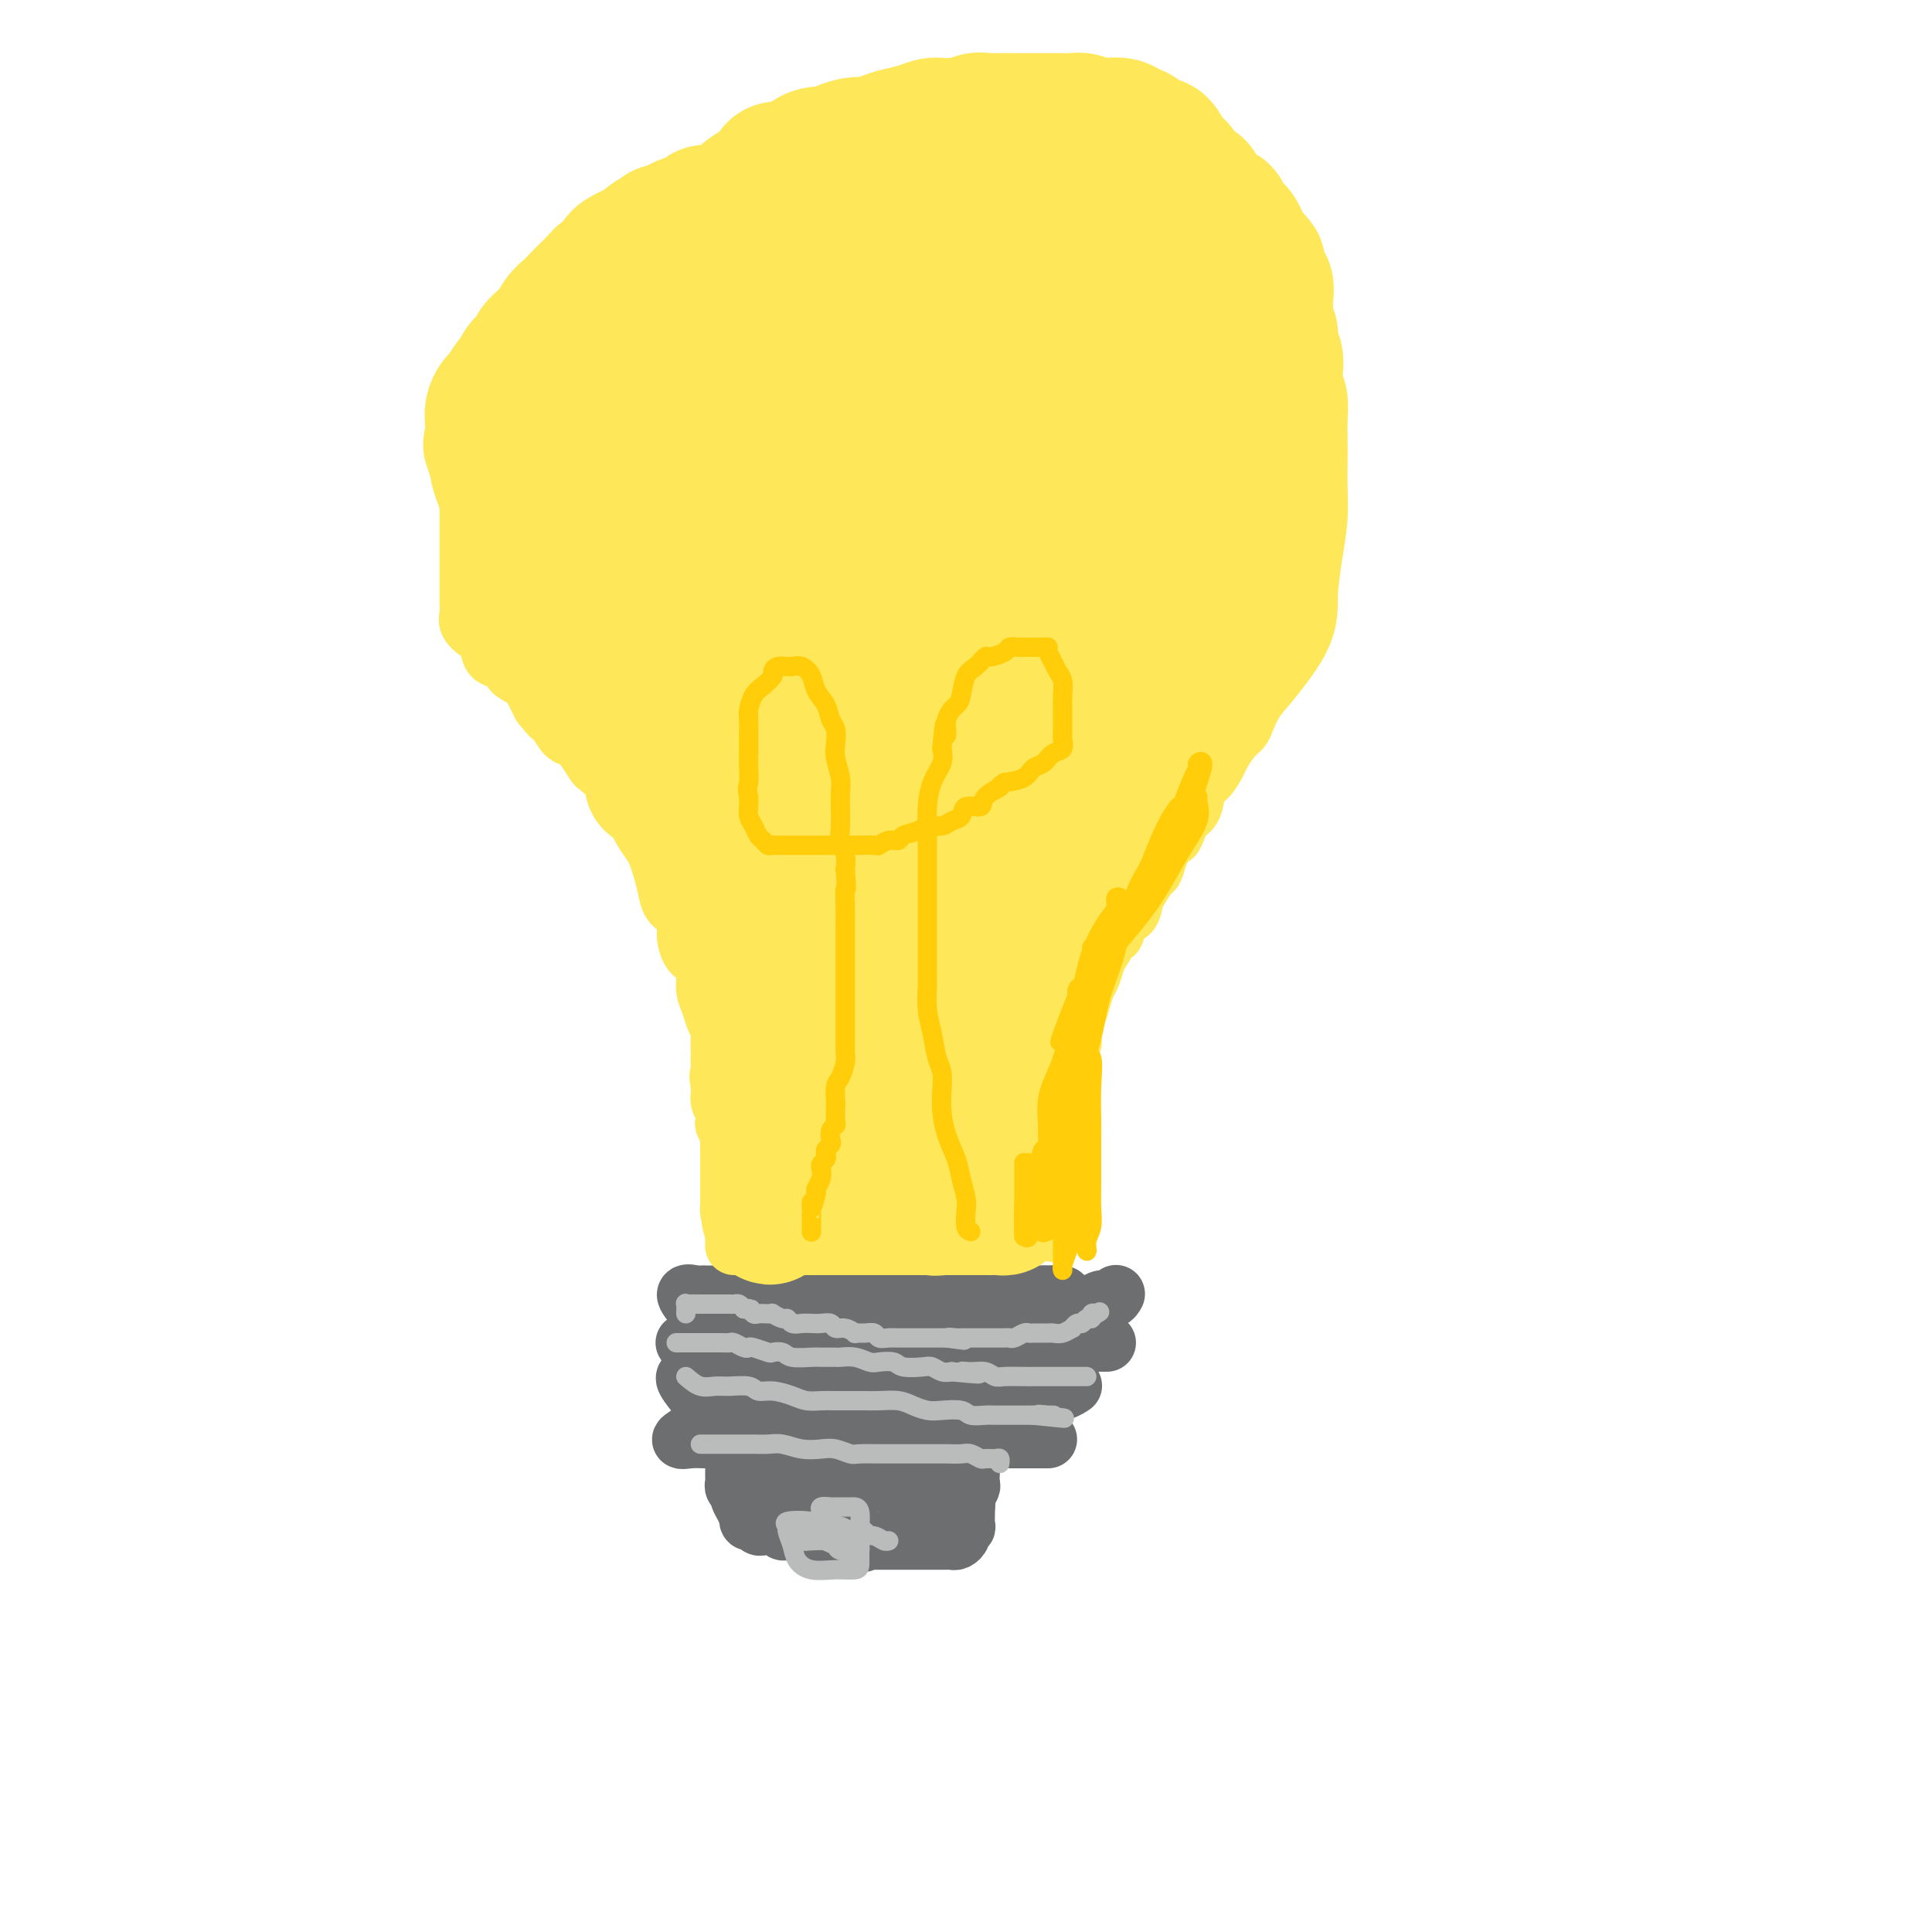 <svg viewBox='0 0 400 400' version='1.1' xmlns='http://www.w3.org/2000/svg' xmlns:xlink='http://www.w3.org/1999/xlink'><g fill='none' stroke='#6D6E70' stroke-width='12' stroke-linecap='round' stroke-linejoin='round'><path d='M144,271c-1.050,-1.268 -2.100,-2.536 -2,-3c0.100,-0.464 1.350,-0.124 2,0c0.650,0.124 0.699,0.033 1,0c0.301,-0.033 0.853,-0.009 1,0c0.147,0.009 -0.111,0.002 0,0c0.111,-0.002 0.589,-0.001 1,0c0.411,0.001 0.753,0.000 1,0c0.247,-0.000 0.399,-0.000 1,0c0.601,0.000 1.653,0.000 2,0c0.347,-0.000 -0.009,-0.000 0,0c0.009,0.000 0.384,0.000 1,0c0.616,-0.000 1.474,-0.000 2,0c0.526,0.000 0.718,0.000 1,0c0.282,-0.000 0.652,-0.000 1,0c0.348,0.000 0.674,0.000 1,0'/><path d='M157,268c2.504,0.000 1.263,0.000 1,0c-0.263,0.000 0.453,0.000 1,0c0.547,0.000 0.924,0.000 1,0c0.076,0.000 -0.149,0.000 0,0c0.149,0.000 0.674,0.000 1,0c0.326,0.000 0.455,0.000 1,0c0.545,0.000 1.507,0.000 2,0c0.493,0.000 0.516,0.000 1,0c0.484,0.000 1.430,0.000 2,0c0.570,0.000 0.765,0.000 1,0c0.235,0.000 0.510,0.000 1,0c0.490,0.000 1.196,0.000 2,0c0.804,0.000 1.707,0.000 2,0c0.293,0.000 -0.024,0.000 0,0c0.024,-0.000 0.387,-0.000 1,0c0.613,0.000 1.474,0.000 2,0c0.526,-0.000 0.718,-0.000 1,0c0.282,0.000 0.654,0.000 1,0c0.346,-0.000 0.665,-0.000 1,0c0.335,0.000 0.685,0.000 1,0c0.315,-0.000 0.595,-0.000 1,0c0.405,0.000 0.934,0.000 1,0c0.066,-0.000 -0.333,-0.000 0,0c0.333,0.000 1.398,0.000 2,0c0.602,-0.000 0.743,-0.000 1,0c0.257,0.000 0.632,0.000 1,0c0.368,-0.000 0.728,-0.000 1,0c0.272,0.000 0.454,0.000 1,0c0.546,-0.000 1.455,-0.000 2,0c0.545,0.000 0.727,0.000 1,0c0.273,0.000 0.636,0.000 1,0'/><path d='M192,268c5.516,0.222 1.807,0.777 1,1c-0.807,0.223 1.289,0.112 2,0c0.711,-0.112 0.035,-0.226 0,0c-0.035,0.226 0.569,0.793 1,1c0.431,0.207 0.689,0.055 1,0c0.311,-0.055 0.675,-0.015 1,0c0.325,0.015 0.612,0.003 1,0c0.388,-0.003 0.877,0.003 1,0c0.123,-0.003 -0.121,-0.015 0,0c0.121,0.015 0.606,0.057 1,0c0.394,-0.057 0.697,-0.211 1,0c0.303,0.211 0.606,0.789 1,1c0.394,0.211 0.879,0.057 1,0c0.121,-0.057 -0.121,-0.015 0,0c0.121,0.015 0.605,0.004 1,0c0.395,-0.004 0.700,-0.001 1,0c0.300,0.001 0.595,0.000 1,0c0.405,-0.000 0.922,-0.000 1,0c0.078,0.000 -0.281,0.000 0,0c0.281,-0.000 1.202,-0.000 2,0c0.798,0.000 1.475,0.000 2,0c0.525,-0.000 0.900,-0.000 1,0c0.100,0.000 -0.075,0.000 0,0c0.075,-0.000 0.401,-0.000 1,0c0.599,0.000 1.470,0.000 2,0c0.530,-0.000 0.720,-0.000 1,0c0.280,0.000 0.652,0.000 1,0c0.348,-0.000 0.674,-0.000 1,0'/><path d='M219,271c4.355,0.463 1.744,0.120 1,0c-0.744,-0.120 0.381,-0.017 1,0c0.619,0.017 0.732,-0.052 1,0c0.268,0.052 0.691,0.225 1,0c0.309,-0.225 0.503,-0.849 1,-1c0.497,-0.151 1.296,0.170 2,0c0.704,-0.170 1.313,-0.830 2,-1c0.687,-0.170 1.452,0.150 2,0c0.548,-0.150 0.878,-0.771 1,-1c0.122,-0.229 0.035,-0.065 0,0c-0.035,0.065 -0.017,0.033 0,0'/><path d='M145,278c-1.253,0.000 -2.506,0.000 -3,0c-0.494,0.000 -0.231,0.000 0,0c0.231,0.000 0.428,0.000 1,0c0.572,0.000 1.519,0.000 2,0c0.481,0.000 0.495,0.000 1,0c0.505,0.000 1.501,0.000 2,0c0.499,0.000 0.501,0.000 1,0c0.499,0.000 1.495,0.000 2,0c0.505,-0.000 0.520,0.000 1,0c0.480,0.000 1.424,0.000 2,0c0.576,0.000 0.784,0.000 1,0c0.216,0.000 0.439,0.000 1,0c0.561,0.000 1.460,0.000 2,0c0.540,-0.000 0.722,0.000 1,0c0.278,0.000 0.651,0.000 1,0c0.349,0.000 0.675,0.000 1,0'/><path d='M161,278c3.317,0.000 2.110,0.000 2,0c-0.110,0.000 0.877,0.000 2,0c1.123,0.000 2.381,0.000 3,0c0.619,0.000 0.598,0.000 1,0c0.402,0.000 1.226,0.000 2,0c0.774,0.000 1.498,0.000 2,0c0.502,0.000 0.781,0.000 1,0c0.219,-0.000 0.377,0.000 1,0c0.623,0.000 1.712,0.000 2,0c0.288,0.000 -0.226,0.000 0,0c0.226,0.000 1.191,0.000 2,0c0.809,0.000 1.464,0.000 2,0c0.536,-0.000 0.955,0.000 1,0c0.045,0.000 -0.284,0.000 0,0c0.284,0.000 1.179,0.000 2,0c0.821,0.000 1.567,0.000 2,0c0.433,0.000 0.554,0.000 1,0c0.446,0.000 1.219,0.000 2,0c0.781,0.000 1.571,0.000 2,0c0.429,0.000 0.496,0.000 1,0c0.504,0.000 1.444,0.000 2,0c0.556,0.000 0.726,0.000 1,0c0.274,0.000 0.651,0.000 1,0c0.349,0.000 0.671,0.000 1,0c0.329,0.000 0.666,0.000 1,0c0.334,0.000 0.667,0.000 1,0c0.333,0.000 0.667,0.000 1,0c0.333,0.000 0.667,0.000 1,0c0.333,0.000 0.667,0.000 1,0c0.333,0.000 0.667,0.000 1,0c0.333,0.000 0.667,0.000 1,0'/><path d='M204,278c6.542,0.000 1.397,0.000 0,0c-1.397,0.000 0.953,0.000 2,0c1.047,0.000 0.791,0.000 1,0c0.209,0.000 0.882,0.000 1,0c0.118,0.000 -0.319,0.000 0,0c0.319,0.000 1.394,0.000 2,0c0.606,0.000 0.743,0.000 1,0c0.257,-0.000 0.632,0.000 1,0c0.368,0.000 0.728,0.000 1,0c0.272,0.000 0.457,0.000 1,0c0.543,0.000 1.446,0.000 2,0c0.554,0.000 0.761,0.000 1,0c0.239,-0.000 0.512,0.000 1,0c0.488,0.000 1.192,0.000 2,0c0.808,0.000 1.722,0.000 2,0c0.278,0.000 -0.079,0.000 0,0c0.079,0.000 0.595,0.000 1,0c0.405,0.000 0.700,0.000 1,0c0.300,0.000 0.606,0.000 1,0c0.394,0.000 0.875,0.000 1,0c0.125,0.000 -0.107,0.000 0,0c0.107,0.000 0.554,0.000 1,0'/><path d='M227,278c3.833,0.000 1.917,0.000 0,0'/><path d='M145,290c-1.272,-1.577 -2.544,-3.155 -3,-4c-0.456,-0.845 -0.094,-0.959 0,-1c0.094,-0.041 -0.078,-0.011 0,0c0.078,0.011 0.406,0.003 1,0c0.594,-0.003 1.456,-0.001 2,0c0.544,0.001 0.772,0.000 1,0'/><path d='M146,285c0.792,-0.155 0.772,-0.041 1,0c0.228,0.041 0.704,0.011 1,0c0.296,-0.011 0.411,-0.003 1,0c0.589,0.003 1.650,0.001 2,0c0.350,-0.001 -0.012,-0.000 0,0c0.012,0.000 0.397,0.000 1,0c0.603,-0.000 1.422,-0.000 2,0c0.578,0.000 0.915,0.000 1,0c0.085,-0.000 -0.080,-0.000 0,0c0.080,0.000 0.406,0.000 1,0c0.594,-0.000 1.454,-0.000 2,0c0.546,0.000 0.776,0.000 1,0c0.224,-0.000 0.441,-0.000 1,0c0.559,0.000 1.458,0.000 2,0c0.542,-0.000 0.726,-0.000 1,0c0.274,0.000 0.637,0.000 1,0c0.363,-0.000 0.726,-0.000 1,0c0.274,0.000 0.458,0.000 1,0c0.542,-0.000 1.441,-0.000 2,0c0.559,0.000 0.779,0.000 1,0c0.221,-0.000 0.444,-0.000 1,0c0.556,0.000 1.446,0.000 2,0c0.554,0.000 0.774,0.000 1,0c0.226,0.000 0.460,0.000 1,0c0.540,0.000 1.388,0.000 2,0c0.612,0.000 0.990,0.000 1,0c0.010,0.000 -0.348,0.000 0,0c0.348,0.000 1.401,0.000 2,0c0.599,0.000 0.742,0.000 1,0c0.258,0.000 0.629,0.000 1,0'/><path d='M181,285c5.590,0.001 2.064,0.004 1,0c-1.064,-0.004 0.335,-0.015 1,0c0.665,0.015 0.597,0.057 1,0c0.403,-0.057 1.276,-0.211 2,0c0.724,0.211 1.298,0.789 2,1c0.702,0.211 1.532,0.057 2,0c0.468,-0.057 0.573,-0.015 1,0c0.427,0.015 1.175,0.004 2,0c0.825,-0.004 1.727,-0.001 2,0c0.273,0.001 -0.082,0.000 0,0c0.082,-0.000 0.600,0.000 1,0c0.400,-0.000 0.680,-0.001 1,0c0.320,0.001 0.680,0.004 1,0c0.320,-0.004 0.601,-0.015 1,0c0.399,0.015 0.915,0.057 1,0c0.085,-0.057 -0.261,-0.211 0,0c0.261,0.211 1.131,0.789 2,1c0.869,0.211 1.738,0.056 2,0c0.262,-0.056 -0.084,-0.011 0,0c0.084,0.011 0.596,-0.011 1,0c0.404,0.011 0.700,0.056 1,0c0.300,-0.056 0.605,-0.211 1,0c0.395,0.211 0.879,0.789 1,1c0.121,0.211 -0.122,0.057 0,0c0.122,-0.057 0.610,-0.015 1,0c0.390,0.015 0.682,0.004 1,0c0.318,-0.004 0.663,-0.001 1,0c0.337,0.001 0.668,0.000 1,0c0.332,-0.000 0.666,-0.000 1,0c0.334,0.000 0.667,0.000 1,0'/><path d='M214,288c5.285,0.464 1.996,0.125 1,0c-0.996,-0.125 0.301,-0.037 1,0c0.699,0.037 0.800,0.024 1,0c0.200,-0.024 0.498,-0.059 1,0c0.502,0.059 1.207,0.212 2,0c0.793,-0.212 1.675,-0.788 2,-1c0.325,-0.212 0.093,-0.061 0,0c-0.093,0.061 -0.046,0.030 0,0'/><path d='M144,296c-1.431,0.845 -2.861,1.691 -3,2c-0.139,0.309 1.015,0.083 2,0c0.985,-0.083 1.801,-0.022 3,0c1.199,0.022 2.781,0.006 4,0c1.219,-0.006 2.073,-0.002 3,0c0.927,0.002 1.925,0.000 3,0c1.075,-0.000 2.226,-0.000 3,0c0.774,0.000 1.169,0.000 2,0c0.831,-0.000 2.097,-0.000 3,0c0.903,0.000 1.444,0.000 2,0c0.556,-0.000 1.126,-0.000 2,0c0.874,0.000 2.050,0.000 3,0c0.950,-0.000 1.672,-0.000 2,0c0.328,0.000 0.262,0.000 1,0c0.738,-0.000 2.281,-0.000 3,0c0.719,0.000 0.613,0.000 1,0c0.387,-0.000 1.266,-0.000 2,0c0.734,0.000 1.324,0.000 2,0c0.676,-0.000 1.439,-0.000 2,0c0.561,0.000 0.920,0.000 2,0c1.080,-0.000 2.880,-0.000 4,0c1.120,0.000 1.560,0.000 2,0'/><path d='M192,298c8.292,0.000 3.521,0.000 2,0c-1.521,0.000 0.209,0.000 1,0c0.791,0.000 0.645,0.000 1,0c0.355,0.000 1.213,0.000 2,0c0.787,0.000 1.505,0.000 2,0c0.495,0.000 0.766,0.000 1,0c0.234,0.000 0.429,0.000 1,0c0.571,-0.000 1.518,0.000 2,0c0.482,0.000 0.499,0.000 1,0c0.501,0.000 1.486,0.000 2,0c0.514,0.000 0.557,0.000 1,0c0.443,-0.000 1.284,0.000 2,0c0.716,0.000 1.306,0.000 2,0c0.694,0.000 1.492,-0.000 2,0c0.508,0.000 0.724,-0.000 1,0c0.276,0.000 0.610,-0.000 1,0c0.390,0.000 0.836,-0.000 1,0c0.164,0.000 0.047,0.000 0,0c-0.047,0.000 -0.023,0.000 0,0'/><path d='M153,286c-0.673,-0.437 -1.345,-0.873 -1,-1c0.345,-0.127 1.709,0.056 3,0c1.291,-0.056 2.511,-0.351 4,0c1.489,0.351 3.248,1.347 5,2c1.752,0.653 3.496,0.963 5,1c1.504,0.037 2.769,-0.200 4,0c1.231,0.200 2.430,0.838 4,1c1.570,0.162 3.513,-0.153 5,0c1.487,0.153 2.520,0.773 4,1c1.480,0.227 3.409,0.061 5,0c1.591,-0.061 2.846,-0.016 4,0c1.154,0.016 2.208,0.004 3,0c0.792,-0.004 1.322,-0.001 2,0c0.678,0.001 1.502,0.000 2,0c0.498,-0.000 0.668,-0.000 1,0c0.332,0.000 0.825,0.000 1,0c0.175,-0.000 0.033,-0.000 -1,0c-1.033,0.000 -2.957,0.000 -5,0c-2.043,-0.000 -4.204,-0.000 -7,0c-2.796,0.000 -6.227,0.000 -9,0c-2.773,-0.000 -4.886,-0.000 -7,0'/><path d='M175,290c-5.577,0.227 -6.019,0.793 -7,1c-0.981,0.207 -2.500,0.054 -4,0c-1.500,-0.054 -2.980,-0.011 -4,0c-1.020,0.011 -1.580,-0.011 -2,0c-0.420,0.011 -0.699,0.055 -1,0c-0.301,-0.055 -0.622,-0.208 -1,0c-0.378,0.208 -0.812,0.778 0,1c0.812,0.222 2.871,0.098 5,0c2.129,-0.098 4.327,-0.170 7,0c2.673,0.170 5.821,0.580 8,1c2.179,0.420 3.389,0.848 6,1c2.611,0.152 6.625,0.027 9,0c2.375,-0.027 3.112,0.045 4,0c0.888,-0.045 1.927,-0.208 3,0c1.073,0.208 2.182,0.788 3,1c0.818,0.212 1.346,0.057 2,0c0.654,-0.057 1.432,-0.016 1,0c-0.432,0.016 -2.076,0.008 -5,0c-2.924,-0.008 -7.129,-0.017 -10,0c-2.871,0.017 -4.407,0.060 -7,0c-2.593,-0.060 -6.241,-0.222 -9,0c-2.759,0.222 -4.627,0.829 -6,1c-1.373,0.171 -2.249,-0.094 -3,0c-0.751,0.094 -1.375,0.547 -2,1'/><path d='M162,297c-7.097,0.311 -3.839,0.087 -1,0c2.839,-0.087 5.258,-0.037 7,0c1.742,0.037 2.808,0.063 6,0c3.192,-0.063 8.511,-0.214 12,0c3.489,0.214 5.147,0.793 7,1c1.853,0.207 3.902,0.042 5,0c1.098,-0.042 1.246,0.039 2,0c0.754,-0.039 2.116,-0.198 3,0c0.884,0.198 1.291,0.753 1,1c-0.291,0.247 -1.280,0.185 -4,0c-2.720,-0.185 -7.171,-0.494 -11,-1c-3.829,-0.506 -7.036,-1.209 -11,-2c-3.964,-0.791 -8.683,-1.671 -12,-2c-3.317,-0.329 -5.230,-0.109 -6,0c-0.770,0.109 -0.396,0.106 -1,0c-0.604,-0.106 -2.184,-0.316 -2,0c0.184,0.316 2.133,1.157 5,2c2.867,0.843 6.654,1.690 11,2c4.346,0.310 9.252,0.085 13,0c3.748,-0.085 6.340,-0.031 8,0c1.660,0.031 2.389,0.039 3,0c0.611,-0.039 1.105,-0.124 1,0c-0.105,0.124 -0.807,0.459 -3,0c-2.193,-0.459 -5.876,-1.711 -9,-3c-3.124,-1.289 -5.687,-2.616 -9,-4c-3.313,-1.384 -7.375,-2.824 -10,-4c-2.625,-1.176 -3.812,-2.088 -5,-3'/><path d='M162,284c-5.764,-2.398 -2.674,-1.393 -2,-1c0.674,0.393 -1.070,0.176 0,0c1.070,-0.176 4.952,-0.310 8,0c3.048,0.310 5.260,1.063 10,2c4.740,0.937 12.008,2.058 16,3c3.992,0.942 4.707,1.705 6,2c1.293,0.295 3.164,0.123 4,0c0.836,-0.123 0.637,-0.195 0,0c-0.637,0.195 -1.714,0.657 -5,0c-3.286,-0.657 -8.783,-2.435 -14,-4c-5.217,-1.565 -10.154,-2.918 -14,-4c-3.846,-1.082 -6.602,-1.892 -9,-3c-2.398,-1.108 -4.440,-2.515 -6,-3c-1.560,-0.485 -2.640,-0.049 -1,0c1.640,0.049 6.001,-0.288 11,0c4.999,0.288 10.638,1.202 16,2c5.362,0.798 10.448,1.482 14,2c3.552,0.518 5.572,0.870 7,1c1.428,0.130 2.266,0.036 3,0c0.734,-0.036 1.365,-0.016 1,0c-0.365,0.016 -1.727,0.029 -5,0c-3.273,-0.029 -8.458,-0.099 -13,-1c-4.542,-0.901 -8.441,-2.634 -12,-4c-3.559,-1.366 -6.779,-2.366 -9,-3c-2.221,-0.634 -3.444,-0.901 -4,-1c-0.556,-0.099 -0.445,-0.028 0,0c0.445,0.028 1.222,0.014 2,0'/><path d='M166,272c-1.867,-1.326 4.967,-0.642 11,0c6.033,0.642 11.265,1.243 15,2c3.735,0.757 5.972,1.670 8,2c2.028,0.330 3.846,0.076 5,0c1.154,-0.076 1.644,0.024 2,0c0.356,-0.024 0.579,-0.174 -1,0c-1.579,0.174 -4.960,0.673 -9,0c-4.040,-0.673 -8.740,-2.517 -12,-4c-3.260,-1.483 -5.080,-2.605 -6,-3c-0.920,-0.395 -0.939,-0.064 -1,0c-0.061,0.064 -0.165,-0.140 3,0c3.165,0.140 9.597,0.626 14,1c4.403,0.374 6.776,0.638 9,1c2.224,0.362 4.298,0.822 6,1c1.702,0.178 3.033,0.073 4,0c0.967,-0.073 1.570,-0.115 2,0c0.430,0.115 0.687,0.386 1,0c0.313,-0.386 0.681,-1.428 0,-2c-0.681,-0.572 -2.413,-0.675 -4,-1c-1.587,-0.325 -3.031,-0.871 -5,-1c-1.969,-0.129 -4.464,0.161 -6,0c-1.536,-0.161 -2.114,-0.771 -3,-1c-0.886,-0.229 -2.081,-0.075 -3,0c-0.919,0.075 -1.561,0.073 -1,0c0.561,-0.073 2.326,-0.215 5,0c2.674,0.215 6.258,0.789 9,1c2.742,0.211 4.640,0.060 6,0c1.360,-0.060 2.180,-0.030 3,0'/><path d='M218,268c3.667,0.167 1.833,0.083 0,0'/><path d='M154,291c-0.845,0.748 -1.691,1.497 -2,2c-0.309,0.503 -0.083,0.761 0,1c0.083,0.239 0.022,0.459 0,1c-0.022,0.541 -0.006,1.402 0,2c0.006,0.598 0.002,0.934 0,1c-0.002,0.066 -0.000,-0.137 0,0c0.000,0.137 0.000,0.614 0,1c-0.000,0.386 -0.000,0.681 0,1c0.000,0.319 0.000,0.663 0,1c-0.000,0.337 -0.000,0.668 0,1c0.000,0.332 0.000,0.666 0,1c-0.000,0.334 -0.001,0.667 0,1c0.001,0.333 0.004,0.667 0,1c-0.004,0.333 -0.016,0.665 0,1c0.016,0.335 0.061,0.672 0,1c-0.061,0.328 -0.227,0.648 0,1c0.227,0.352 0.848,0.738 1,1c0.152,0.262 -0.165,0.400 0,1c0.165,0.600 0.814,1.662 1,2c0.186,0.338 -0.090,-0.046 0,0c0.090,0.046 0.545,0.523 1,1'/><path d='M155,313c0.477,1.244 0.169,0.855 0,1c-0.169,0.145 -0.200,0.823 0,1c0.200,0.177 0.632,-0.149 1,0c0.368,0.149 0.673,0.772 1,1c0.327,0.228 0.675,0.061 1,0c0.325,-0.061 0.626,-0.016 1,0c0.374,0.016 0.822,0.003 1,0c0.178,-0.003 0.085,0.003 0,0c-0.085,-0.003 -0.164,-0.015 0,0c0.164,0.015 0.570,0.056 1,0c0.430,-0.056 0.885,-0.211 1,0c0.115,0.211 -0.109,0.788 0,1c0.109,0.212 0.553,0.061 1,0c0.447,-0.061 0.898,-0.030 1,0c0.102,0.030 -0.146,0.061 0,0c0.146,-0.061 0.687,-0.212 1,0c0.313,0.212 0.399,0.789 1,1c0.601,0.211 1.719,0.057 2,0c0.281,-0.057 -0.275,-0.016 0,0c0.275,0.016 1.379,0.008 2,0c0.621,-0.008 0.758,-0.016 1,0c0.242,0.016 0.590,0.057 1,0c0.410,-0.057 0.883,-0.211 1,0c0.117,0.211 -0.123,0.789 0,1c0.123,0.211 0.610,0.057 1,0c0.390,-0.057 0.682,-0.015 1,0c0.318,0.015 0.662,0.004 1,0c0.338,-0.004 0.669,-0.002 1,0'/><path d='M177,319c3.372,0.928 0.802,0.249 0,0c-0.802,-0.249 0.165,-0.067 1,0c0.835,0.067 1.537,0.018 2,0c0.463,-0.018 0.686,-0.005 1,0c0.314,0.005 0.718,0.001 1,0c0.282,-0.001 0.441,-0.000 1,0c0.559,0.000 1.516,0.000 2,0c0.484,-0.000 0.493,-0.000 1,0c0.507,0.000 1.512,0.000 2,0c0.488,-0.000 0.459,-0.000 1,0c0.541,0.000 1.650,-0.000 2,0c0.350,0.000 -0.060,0.000 0,0c0.060,-0.000 0.590,-0.000 1,0c0.410,0.000 0.701,0.000 1,0c0.299,-0.000 0.605,-0.000 1,0c0.395,0.000 0.879,0.001 1,0c0.121,-0.001 -0.121,-0.003 0,0c0.121,0.003 0.606,0.012 1,0c0.394,-0.012 0.698,-0.046 1,0c0.302,0.046 0.603,0.173 1,0c0.397,-0.173 0.891,-0.645 1,-1c0.109,-0.355 -0.167,-0.592 0,-1c0.167,-0.408 0.777,-0.986 1,-1c0.223,-0.014 0.060,0.535 0,0c-0.060,-0.535 -0.017,-2.153 0,-3c0.017,-0.847 0.009,-0.924 0,-1'/><path d='M200,312c0.249,-1.423 -0.129,-1.480 0,-2c0.129,-0.520 0.767,-1.501 1,-2c0.233,-0.499 0.063,-0.514 0,-1c-0.063,-0.486 -0.018,-1.442 0,-2c0.018,-0.558 0.009,-0.718 0,-1c-0.009,-0.282 -0.016,-0.688 0,-1c0.016,-0.312 0.057,-0.532 0,-1c-0.057,-0.468 -0.211,-1.186 0,-2c0.211,-0.814 0.789,-1.726 1,-2c0.211,-0.274 0.057,0.090 0,0c-0.057,-0.090 -0.015,-0.635 0,-1c0.015,-0.365 0.005,-0.551 0,-1c-0.005,-0.449 -0.004,-1.161 0,-1c0.004,0.161 0.011,1.195 0,2c-0.011,0.805 -0.041,1.382 0,2c0.041,0.618 0.154,1.279 0,2c-0.154,0.721 -0.575,1.502 -1,2c-0.425,0.498 -0.853,0.712 -1,1c-0.147,0.288 -0.012,0.649 0,1c0.012,0.351 -0.100,0.692 0,1c0.100,0.308 0.412,0.583 0,0c-0.412,-0.583 -1.546,-2.024 -2,-3c-0.454,-0.976 -0.227,-1.488 0,-2'/><path d='M198,301c-0.475,-1.162 -0.664,-1.566 -1,-2c-0.336,-0.434 -0.821,-0.897 -1,-1c-0.179,-0.103 -0.052,0.155 0,1c0.052,0.845 0.028,2.277 0,4c-0.028,1.723 -0.060,3.736 0,5c0.060,1.264 0.212,1.780 0,2c-0.212,0.220 -0.789,0.143 -1,0c-0.211,-0.143 -0.056,-0.353 0,-1c0.056,-0.647 0.012,-1.730 0,-3c-0.012,-1.270 0.008,-2.727 0,-4c-0.008,-1.273 -0.043,-2.361 0,-3c0.043,-0.639 0.166,-0.830 0,-1c-0.166,-0.170 -0.619,-0.318 -1,0c-0.381,0.318 -0.690,1.104 -1,2c-0.310,0.896 -0.621,1.904 -1,3c-0.379,1.096 -0.826,2.281 -1,3c-0.174,0.719 -0.074,0.972 0,1c0.074,0.028 0.121,-0.168 0,0c-0.121,0.168 -0.411,0.700 -1,0c-0.589,-0.700 -1.478,-2.632 -2,-4c-0.522,-1.368 -0.676,-2.172 -1,-3c-0.324,-0.828 -0.819,-1.679 -1,-2c-0.181,-0.321 -0.048,-0.110 0,0c0.048,0.110 0.011,0.121 0,1c-0.011,0.879 0.005,2.628 0,4c-0.005,1.372 -0.032,2.368 0,3c0.032,0.632 0.124,0.901 0,1c-0.124,0.099 -0.464,0.028 -1,0c-0.536,-0.028 -1.268,-0.014 -2,0'/><path d='M183,307c-0.675,0.697 -0.364,-1.059 -1,-3c-0.636,-1.941 -2.219,-4.067 -3,-5c-0.781,-0.933 -0.760,-0.675 -1,-1c-0.240,-0.325 -0.740,-1.234 -1,-2c-0.260,-0.766 -0.280,-1.390 0,-1c0.280,0.390 0.860,1.793 1,3c0.140,1.207 -0.160,2.219 0,3c0.160,0.781 0.781,1.332 1,2c0.219,0.668 0.036,1.453 0,2c-0.036,0.547 0.074,0.856 0,1c-0.074,0.144 -0.331,0.123 -1,0c-0.669,-0.123 -1.750,-0.349 -3,-1c-1.250,-0.651 -2.669,-1.729 -4,-3c-1.331,-1.271 -2.572,-2.735 -3,-4c-0.428,-1.265 -0.041,-2.329 0,-3c0.041,-0.671 -0.262,-0.947 0,-1c0.262,-0.053 1.089,0.116 2,0c0.911,-0.116 1.907,-0.518 3,0c1.093,0.518 2.284,1.957 3,3c0.716,1.043 0.956,1.691 1,3c0.044,1.309 -0.108,3.280 0,5c0.108,1.720 0.478,3.191 0,4c-0.478,0.809 -1.803,0.958 -3,1c-1.197,0.042 -2.267,-0.021 -4,0c-1.733,0.021 -4.128,0.128 -6,-1c-1.872,-1.128 -3.220,-3.490 -4,-5c-0.780,-1.510 -0.993,-2.168 -1,-3c-0.007,-0.832 0.190,-1.839 0,-3c-0.190,-1.161 -0.769,-2.474 0,-3c0.769,-0.526 2.884,-0.263 5,0'/><path d='M164,295c1.974,0.145 4.410,0.507 6,1c1.590,0.493 2.335,1.117 3,2c0.665,0.883 1.251,2.025 2,3c0.749,0.975 1.663,1.782 2,3c0.337,1.218 0.099,2.845 0,4c-0.099,1.155 -0.059,1.836 -1,2c-0.941,0.164 -2.864,-0.190 -5,0c-2.136,0.190 -4.485,0.924 -6,0c-1.515,-0.924 -2.198,-3.505 -3,-5c-0.802,-1.495 -1.725,-1.905 -2,-3c-0.275,-1.095 0.098,-2.875 0,-4c-0.098,-1.125 -0.667,-1.596 0,-2c0.667,-0.404 2.570,-0.742 4,-1c1.430,-0.258 2.387,-0.437 4,0c1.613,0.437 3.883,1.489 5,3c1.117,1.511 1.081,3.481 1,5c-0.081,1.519 -0.208,2.588 0,4c0.208,1.412 0.750,3.166 1,4c0.250,0.834 0.207,0.746 0,1c-0.207,0.254 -0.579,0.849 -1,0c-0.421,-0.849 -0.889,-3.143 -1,-5c-0.111,-1.857 0.137,-3.277 0,-4c-0.137,-0.723 -0.659,-0.748 0,-1c0.659,-0.252 2.500,-0.730 4,-1c1.500,-0.270 2.660,-0.333 4,0c1.340,0.333 2.859,1.061 4,2c1.141,0.939 1.902,2.089 3,3c1.098,0.911 2.531,1.584 3,2c0.469,0.416 -0.028,0.573 0,1c0.028,0.427 0.579,1.122 0,1c-0.579,-0.122 -2.290,-1.061 -4,-2'/><path d='M187,308c-1.193,-0.117 -2.175,-0.410 -3,-1c-0.825,-0.590 -1.492,-1.479 -2,-2c-0.508,-0.521 -0.855,-0.676 -1,-1c-0.145,-0.324 -0.088,-0.819 0,-1c0.088,-0.181 0.206,-0.049 1,0c0.794,0.049 2.264,0.013 4,0c1.736,-0.013 3.737,-0.004 5,0c1.263,0.004 1.790,0.001 2,0c0.210,-0.001 0.105,-0.001 0,0'/></g>
<g fill='none' stroke='#FEE859' stroke-width='12' stroke-linecap='round' stroke-linejoin='round'><path d='M218,255c0.000,-0.024 0.000,-0.048 0,0c0.000,0.048 0.000,0.168 0,0c0.000,-0.168 -0.000,-0.623 0,-1c0.000,-0.377 -0.000,-0.674 0,-1c0.000,-0.326 0.000,-0.679 0,-1c-0.000,-0.321 -0.000,-0.610 0,-1c0.000,-0.390 0.000,-0.883 0,-1c0.000,-0.117 0.000,0.141 0,0c-0.000,-0.141 -0.000,-0.682 0,-1c0.000,-0.318 0.000,-0.414 0,-1c-0.000,-0.586 0.000,-1.662 0,-2c-0.000,-0.338 0.000,0.063 0,0c0.000,-0.063 0.000,-0.589 0,-1c0.000,-0.411 0.000,-0.705 0,-1'/><path d='M218,244c0.000,-1.842 0.000,-0.947 0,-1c0.000,-0.053 -0.000,-1.056 0,-1c0.000,0.056 -0.000,1.169 0,2c0.000,0.831 0.000,1.378 0,2c-0.000,0.622 -0.000,1.319 0,2c0.000,0.681 0.000,1.344 0,2c0.000,0.656 0.000,1.303 0,2c-0.000,0.697 -0.000,1.445 0,2c0.000,0.555 0.000,0.918 0,1c-0.000,0.082 0.000,-0.117 0,0c-0.000,0.117 0.000,0.551 0,0c0.000,-0.551 0.000,-2.087 0,-3c0.000,-0.913 -0.000,-1.204 0,-2c0.000,-0.796 0.000,-2.096 0,-3c0.000,-0.904 0.000,-1.411 0,-2c0.000,-0.589 0.000,-1.261 0,-2c0.000,-0.739 0.000,-1.545 0,-2c0.000,-0.455 -0.000,-0.559 0,-1c0.000,-0.441 0.000,-1.221 0,-2'/><path d='M218,238c0.000,-2.824 0.000,-1.384 0,-1c-0.000,0.384 -0.001,-0.286 0,-1c0.001,-0.714 0.003,-1.470 0,-2c-0.003,-0.530 -0.011,-0.832 0,-1c0.011,-0.168 0.042,-0.200 0,-1c-0.042,-0.800 -0.156,-2.367 0,-3c0.156,-0.633 0.582,-0.330 1,-1c0.418,-0.670 0.829,-2.311 1,-3c0.171,-0.689 0.102,-0.427 0,-1c-0.102,-0.573 -0.237,-1.983 0,-3c0.237,-1.017 0.847,-1.641 1,-2c0.153,-0.359 -0.152,-0.451 0,-1c0.152,-0.549 0.762,-1.553 1,-2c0.238,-0.447 0.105,-0.336 0,-1c-0.105,-0.664 -0.183,-2.102 0,-3c0.183,-0.898 0.627,-1.256 1,-2c0.373,-0.744 0.676,-1.875 1,-3c0.324,-1.125 0.668,-2.246 1,-3c0.332,-0.754 0.653,-1.141 1,-2c0.347,-0.859 0.722,-2.189 1,-3c0.278,-0.811 0.459,-1.104 1,-2c0.541,-0.896 1.440,-2.394 2,-3c0.560,-0.606 0.779,-0.321 1,-1c0.221,-0.679 0.444,-2.322 1,-3c0.556,-0.678 1.444,-0.389 2,-1c0.556,-0.611 0.779,-2.121 1,-3c0.221,-0.879 0.440,-1.128 1,-2c0.560,-0.872 1.459,-2.368 2,-3c0.541,-0.632 0.723,-0.401 1,-1c0.277,-0.599 0.651,-2.028 1,-3c0.349,-0.972 0.675,-1.486 1,-2'/><path d='M241,175c3.340,-6.084 2.190,-2.793 2,-2c-0.190,0.793 0.582,-0.913 1,-2c0.418,-1.087 0.483,-1.555 1,-2c0.517,-0.445 1.486,-0.867 2,-2c0.514,-1.133 0.574,-2.979 1,-4c0.426,-1.021 1.217,-1.219 2,-2c0.783,-0.781 1.557,-2.147 2,-3c0.443,-0.853 0.555,-1.194 1,-2c0.445,-0.806 1.224,-2.078 2,-3c0.776,-0.922 1.551,-1.496 2,-2c0.449,-0.504 0.573,-0.939 1,-2c0.427,-1.061 1.157,-2.750 2,-4c0.843,-1.250 1.798,-2.063 2,-3c0.202,-0.937 -0.348,-1.998 0,-3c0.348,-1.002 1.596,-1.944 2,-3c0.404,-1.056 -0.035,-2.225 0,-3c0.035,-0.775 0.545,-1.156 1,-2c0.455,-0.844 0.854,-2.150 1,-3c0.146,-0.850 0.039,-1.243 0,-2c-0.039,-0.757 -0.010,-1.878 0,-3c0.010,-1.122 0.003,-2.244 0,-3c-0.003,-0.756 -0.001,-1.145 0,-2c0.001,-0.855 0.000,-2.174 0,-3c-0.000,-0.826 -0.000,-1.157 0,-2c0.000,-0.843 0.000,-2.196 0,-3c-0.000,-0.804 -0.000,-1.058 0,-2c0.000,-0.942 0.000,-2.573 0,-4c-0.000,-1.427 -0.000,-2.651 0,-4c0.000,-1.349 0.000,-2.825 0,-4c-0.000,-1.175 -0.000,-2.050 0,-3c0.000,-0.950 0.000,-1.975 0,-3'/><path d='M266,90c0.316,-7.900 0.106,-4.648 0,-4c-0.106,0.648 -0.107,-1.306 0,-3c0.107,-1.694 0.324,-3.128 0,-4c-0.324,-0.872 -1.188,-1.182 -2,-2c-0.812,-0.818 -1.573,-2.145 -2,-3c-0.427,-0.855 -0.522,-1.239 -1,-2c-0.478,-0.761 -1.340,-1.898 -2,-3c-0.660,-1.102 -1.117,-2.167 -2,-3c-0.883,-0.833 -2.190,-1.434 -3,-2c-0.810,-0.566 -1.123,-1.097 -2,-2c-0.877,-0.903 -2.318,-2.177 -3,-3c-0.682,-0.823 -0.605,-1.194 -1,-2c-0.395,-0.806 -1.264,-2.048 -2,-3c-0.736,-0.952 -1.341,-1.613 -2,-2c-0.659,-0.387 -1.372,-0.499 -2,-1c-0.628,-0.501 -1.169,-1.392 -2,-2c-0.831,-0.608 -1.951,-0.932 -3,-1c-1.049,-0.068 -2.028,0.121 -3,0c-0.972,-0.121 -1.936,-0.553 -3,-1c-1.064,-0.447 -2.228,-0.908 -3,-1c-0.772,-0.092 -1.151,0.186 -2,0c-0.849,-0.186 -2.169,-0.834 -3,-1c-0.831,-0.166 -1.174,0.152 -2,0c-0.826,-0.152 -2.137,-0.773 -3,-1c-0.863,-0.227 -1.280,-0.061 -2,0c-0.720,0.061 -1.744,0.016 -3,0c-1.256,-0.016 -2.745,-0.004 -4,0c-1.255,0.004 -2.274,0.001 -3,0c-0.726,-0.001 -1.157,-0.000 -2,0c-0.843,0.000 -2.098,0.000 -3,0c-0.902,-0.000 -1.451,-0.000 -2,0'/><path d='M199,44c-6.857,-0.772 -3.499,-0.203 -3,0c0.499,0.203 -1.862,0.039 -3,0c-1.138,-0.039 -1.052,0.046 -2,0c-0.948,-0.046 -2.929,-0.222 -4,0c-1.071,0.222 -1.232,0.843 -2,1c-0.768,0.157 -2.143,-0.152 -3,0c-0.857,0.152 -1.194,0.763 -2,1c-0.806,0.237 -2.079,0.101 -3,0c-0.921,-0.101 -1.491,-0.168 -2,0c-0.509,0.168 -0.959,0.570 -2,1c-1.041,0.430 -2.673,0.889 -4,1c-1.327,0.111 -2.351,-0.126 -3,0c-0.649,0.126 -0.925,0.615 -2,1c-1.075,0.385 -2.948,0.666 -4,1c-1.052,0.334 -1.281,0.719 -2,1c-0.719,0.281 -1.926,0.456 -3,1c-1.074,0.544 -2.016,1.455 -3,2c-0.984,0.545 -2.012,0.723 -3,1c-0.988,0.277 -1.936,0.651 -3,1c-1.064,0.349 -2.242,0.671 -3,1c-0.758,0.329 -1.094,0.664 -2,1c-0.906,0.336 -2.381,0.671 -3,1c-0.619,0.329 -0.382,0.651 -1,1c-0.618,0.349 -2.091,0.723 -3,1c-0.909,0.277 -1.255,0.456 -2,1c-0.745,0.544 -1.891,1.455 -3,2c-1.109,0.545 -2.181,0.726 -3,1c-0.819,0.274 -1.384,0.640 -2,1c-0.616,0.360 -1.281,0.712 -2,1c-0.719,0.288 -1.491,0.511 -2,1c-0.509,0.489 -0.754,1.245 -1,2'/><path d='M119,70c-7.607,3.300 -3.125,0.551 -2,0c1.125,-0.551 -1.106,1.097 -2,2c-0.894,0.903 -0.452,1.061 -1,2c-0.548,0.939 -2.087,2.658 -3,4c-0.913,1.342 -1.199,2.307 -2,3c-0.801,0.693 -2.116,1.116 -3,2c-0.884,0.884 -1.336,2.231 -2,3c-0.664,0.769 -1.541,0.962 -2,2c-0.459,1.038 -0.501,2.922 -1,4c-0.499,1.078 -1.454,1.350 -2,2c-0.546,0.650 -0.682,1.676 -1,3c-0.318,1.324 -0.817,2.944 -1,4c-0.183,1.056 -0.049,1.547 0,2c0.049,0.453 0.013,0.869 0,2c-0.013,1.131 -0.004,2.976 0,4c0.004,1.024 0.001,1.226 0,2c-0.001,0.774 -0.000,2.118 0,3c0.000,0.882 0.000,1.300 0,2c-0.000,0.700 -0.002,1.682 0,3c0.002,1.318 0.006,2.972 0,4c-0.006,1.028 -0.022,1.429 0,2c0.022,0.571 0.084,1.313 0,2c-0.084,0.687 -0.313,1.321 0,2c0.313,0.679 1.167,1.404 2,2c0.833,0.596 1.644,1.065 2,2c0.356,0.935 0.256,2.337 1,3c0.744,0.663 2.332,0.586 3,1c0.668,0.414 0.416,1.317 1,2c0.584,0.683 2.003,1.145 3,2c0.997,0.855 1.570,2.101 2,3c0.430,0.899 0.715,1.449 1,2'/><path d='M112,146c2.738,3.377 2.084,2.321 2,2c-0.084,-0.321 0.401,0.093 1,1c0.599,0.907 1.310,2.307 2,3c0.690,0.693 1.358,0.678 2,1c0.642,0.322 1.256,0.982 2,2c0.744,1.018 1.616,2.393 2,3c0.384,0.607 0.278,0.446 1,1c0.722,0.554 2.272,1.824 3,3c0.728,1.176 0.632,2.258 1,3c0.368,0.742 1.198,1.143 2,2c0.802,0.857 1.577,2.171 2,3c0.423,0.829 0.495,1.173 1,2c0.505,0.827 1.444,2.137 2,3c0.556,0.863 0.730,1.280 1,2c0.270,0.720 0.637,1.744 1,3c0.363,1.256 0.724,2.744 1,4c0.276,1.256 0.468,2.280 1,3c0.532,0.720 1.403,1.137 2,2c0.597,0.863 0.920,2.174 1,3c0.080,0.826 -0.085,1.169 0,2c0.085,0.831 0.418,2.151 1,3c0.582,0.849 1.413,1.228 2,2c0.587,0.772 0.932,1.936 1,3c0.068,1.064 -0.139,2.027 0,3c0.139,0.973 0.626,1.955 1,3c0.374,1.045 0.636,2.153 1,3c0.364,0.847 0.829,1.433 1,2c0.171,0.567 0.046,1.114 0,2c-0.046,0.886 -0.013,2.110 0,3c0.013,0.890 0.007,1.445 0,2'/><path d='M149,220c2.162,7.562 0.565,3.967 0,3c-0.565,-0.967 -0.100,0.695 0,2c0.100,1.305 -0.166,2.251 0,3c0.166,0.749 0.762,1.299 1,2c0.238,0.701 0.116,1.554 0,2c-0.116,0.446 -0.227,0.486 0,1c0.227,0.514 0.793,1.503 1,2c0.207,0.497 0.055,0.500 0,1c-0.055,0.500 -0.015,1.495 0,2c0.015,0.505 0.004,0.520 0,1c-0.004,0.480 -0.001,1.427 0,2c0.001,0.573 0.000,0.773 0,1c-0.000,0.227 0.000,0.481 0,1c-0.000,0.519 -0.001,1.304 0,2c0.001,0.696 0.004,1.304 0,2c-0.004,0.696 -0.015,1.482 0,2c0.015,0.518 0.057,0.769 0,1c-0.057,0.231 -0.211,0.443 0,1c0.211,0.557 0.789,1.458 1,2c0.211,0.542 0.057,0.723 0,1c-0.057,0.277 -0.015,0.649 0,1c0.015,0.351 0.004,0.682 0,1c-0.004,0.318 -0.001,0.624 0,1c0.001,0.376 0.000,0.822 0,1c-0.000,0.178 -0.000,0.089 0,0'/></g>
<g fill='none' stroke='#FEE859' stroke-width='28' stroke-linecap='round' stroke-linejoin='round'><path d='M185,145c-1.267,-2.512 -2.535,-5.024 -3,-7c-0.465,-1.976 -0.129,-3.416 0,-5c0.129,-1.584 0.049,-3.312 0,-5c-0.049,-1.688 -0.067,-3.337 0,-5c0.067,-1.663 0.219,-3.342 0,-5c-0.219,-1.658 -0.810,-3.296 -1,-4c-0.190,-0.704 0.021,-0.476 0,-1c-0.021,-0.524 -0.275,-1.801 0,1c0.275,2.801 1.078,9.678 3,17c1.922,7.322 4.962,15.088 7,22c2.038,6.912 3.073,12.969 4,18c0.927,5.031 1.746,9.035 2,12c0.254,2.965 -0.058,4.891 0,6c0.058,1.109 0.487,1.401 1,2c0.513,0.599 1.110,1.506 0,-1c-1.110,-2.506 -3.929,-8.423 -7,-15c-3.071,-6.577 -6.395,-13.812 -9,-22c-2.605,-8.188 -4.491,-17.329 -6,-24c-1.509,-6.671 -2.643,-10.873 -3,-13c-0.357,-2.127 0.061,-2.178 0,-3c-0.061,-0.822 -0.603,-2.416 0,1c0.603,3.416 2.350,11.843 4,20c1.650,8.157 3.201,16.044 5,24c1.799,7.956 3.845,15.982 5,22c1.155,6.018 1.420,10.030 2,13c0.580,2.970 1.475,4.899 1,4c-0.475,-0.899 -2.320,-4.627 -4,-10c-1.680,-5.373 -3.194,-12.392 -6,-20c-2.806,-7.608 -6.903,-15.804 -11,-24'/><path d='M169,143c-5.239,-12.946 -7.836,-18.313 -9,-22c-1.164,-3.687 -0.894,-5.696 -1,-7c-0.106,-1.304 -0.590,-1.902 -1,0c-0.410,1.902 -0.748,6.306 1,14c1.748,7.694 5.582,18.680 9,29c3.418,10.320 6.422,19.976 8,27c1.578,7.024 1.731,11.416 2,15c0.269,3.584 0.653,6.361 1,8c0.347,1.639 0.657,2.140 1,2c0.343,-0.140 0.721,-0.920 -1,-5c-1.721,-4.080 -5.539,-11.458 -9,-19c-3.461,-7.542 -6.563,-15.247 -10,-23c-3.437,-7.753 -7.207,-15.552 -9,-20c-1.793,-4.448 -1.607,-5.543 -2,-6c-0.393,-0.457 -1.365,-0.275 0,5c1.365,5.275 5.066,15.643 8,24c2.934,8.357 5.102,14.702 7,20c1.898,5.298 3.525,9.547 4,13c0.475,3.453 -0.202,6.108 0,8c0.202,1.892 1.285,3.019 1,2c-0.285,-1.019 -1.937,-4.186 -3,-6c-1.063,-1.814 -1.538,-2.275 -2,-3c-0.462,-0.725 -0.911,-1.715 -1,-2c-0.089,-0.285 0.182,0.136 0,0c-0.182,-0.136 -0.819,-0.830 -1,0c-0.181,0.830 0.092,3.184 0,6c-0.092,2.816 -0.551,6.095 -1,8c-0.449,1.905 -0.890,2.436 -1,4c-0.110,1.564 0.111,4.161 0,6c-0.111,1.839 -0.556,2.919 -1,4'/><path d='M159,225c-0.464,4.862 -0.124,3.019 0,3c0.124,-0.019 0.033,1.788 0,3c-0.033,1.212 -0.009,1.830 0,2c0.009,0.170 0.002,-0.108 0,0c-0.002,0.108 -0.001,0.601 0,1c0.001,0.399 0.000,0.702 0,1c-0.000,0.298 -0.000,0.590 0,1c0.000,0.410 0.000,0.938 0,1c-0.000,0.062 -0.000,-0.340 0,0c0.000,0.340 0.000,1.424 0,2c-0.000,0.576 -0.000,0.644 0,1c0.000,0.356 0.000,0.998 0,2c-0.000,1.002 -0.000,2.363 0,3c0.000,0.637 0.000,0.549 0,1c-0.000,0.451 -0.000,1.440 0,2c0.000,0.560 0.000,0.689 0,1c-0.000,0.311 -0.000,0.803 0,1c0.000,0.197 0.000,0.098 0,0'/><path d='M159,250c0.235,3.868 0.824,1.036 1,0c0.176,-1.036 -0.059,-0.278 0,0c0.059,0.278 0.414,0.074 1,0c0.586,-0.074 1.403,-0.020 2,0c0.597,0.020 0.972,0.005 1,0c0.028,-0.005 -0.293,-0.001 0,0c0.293,0.001 1.201,0.000 2,0c0.799,-0.000 1.491,-0.000 2,0c0.509,0.000 0.835,0.000 1,0c0.165,-0.000 0.167,-0.000 1,0c0.833,0.000 2.495,0.000 3,0c0.505,-0.000 -0.149,-0.000 0,0c0.149,0.000 1.100,0.000 2,0c0.900,-0.000 1.750,-0.000 2,0c0.250,0.000 -0.101,0.000 0,0c0.101,-0.000 0.652,-0.000 1,0c0.348,0.000 0.492,0.000 1,0c0.508,-0.000 1.379,-0.000 2,0c0.621,0.000 0.992,0.000 1,0c0.008,-0.000 -0.346,-0.000 0,0c0.346,0.000 1.392,0.000 2,0c0.608,-0.000 0.778,-0.000 1,0c0.222,0.000 0.496,0.000 1,0c0.504,-0.000 1.239,-0.000 2,0c0.761,0.000 1.548,0.000 2,0c0.452,-0.000 0.569,-0.000 1,0c0.431,0.000 1.177,-0.000 2,0c0.823,0.000 1.721,-0.000 2,0c0.279,0.000 -0.063,0.000 0,0c0.063,0.000 0.532,0.000 1,0'/><path d='M196,250c5.923,0.000 2.231,0.000 1,0c-1.231,-0.000 -0.001,-0.000 1,0c1.001,0.000 1.774,0.000 2,0c0.226,-0.000 -0.093,-0.000 0,0c0.093,0.000 0.599,0.000 1,0c0.401,-0.000 0.699,-0.000 1,0c0.301,0.000 0.606,0.000 1,0c0.394,-0.000 0.879,-0.000 1,0c0.121,0.000 -0.121,0.001 0,0c0.121,-0.001 0.607,-0.003 1,0c0.393,0.003 0.694,0.012 1,0c0.306,-0.012 0.618,-0.045 1,0c0.382,0.045 0.834,0.167 1,0c0.166,-0.167 0.044,-0.622 0,-1c-0.044,-0.378 -0.012,-0.679 0,-1c0.012,-0.321 0.003,-0.663 0,-1c-0.003,-0.337 -0.002,-0.668 0,-1'/><path d='M208,246c0.067,-0.734 -0.767,-0.568 -1,-1c-0.233,-0.432 0.134,-1.462 0,-2c-0.134,-0.538 -0.768,-0.585 -1,-1c-0.232,-0.415 -0.062,-1.198 0,-2c0.062,-0.802 0.017,-1.624 0,-2c-0.017,-0.376 -0.005,-0.307 0,-1c0.005,-0.693 0.001,-2.149 0,-3c-0.001,-0.851 -0.001,-1.098 0,-2c0.001,-0.902 0.003,-2.460 0,-4c-0.003,-1.540 -0.012,-3.061 0,-4c0.012,-0.939 0.044,-1.295 0,-2c-0.044,-0.705 -0.164,-1.759 0,-3c0.164,-1.241 0.611,-2.670 1,-4c0.389,-1.330 0.719,-2.562 1,-4c0.281,-1.438 0.513,-3.081 1,-5c0.487,-1.919 1.230,-4.115 2,-6c0.770,-1.885 1.568,-3.460 2,-5c0.432,-1.540 0.500,-3.046 1,-5c0.500,-1.954 1.434,-4.357 2,-6c0.566,-1.643 0.766,-2.526 1,-4c0.234,-1.474 0.503,-3.540 1,-5c0.497,-1.460 1.221,-2.314 2,-4c0.779,-1.686 1.614,-4.204 2,-6c0.386,-1.796 0.324,-2.871 1,-4c0.676,-1.129 2.088,-2.311 3,-4c0.912,-1.689 1.322,-3.886 2,-6c0.678,-2.114 1.624,-4.147 3,-6c1.376,-1.853 3.183,-3.528 4,-5c0.817,-1.472 0.643,-2.743 1,-4c0.357,-1.257 1.245,-2.502 2,-4c0.755,-1.498 1.378,-3.249 2,-5'/><path d='M240,127c2.749,-5.917 1.122,-3.709 1,-4c-0.122,-0.291 1.262,-3.083 2,-5c0.738,-1.917 0.831,-2.961 1,-4c0.169,-1.039 0.416,-2.073 1,-3c0.584,-0.927 1.505,-1.748 2,-3c0.495,-1.252 0.562,-2.937 1,-4c0.438,-1.063 1.246,-1.506 2,-2c0.754,-0.494 1.455,-1.040 2,-2c0.545,-0.960 0.935,-2.336 1,-3c0.065,-0.664 -0.194,-0.618 0,-1c0.194,-0.382 0.841,-1.193 1,0c0.159,1.193 -0.170,4.390 -1,7c-0.830,2.610 -2.162,4.631 -3,8c-0.838,3.369 -1.181,8.084 -2,11c-0.819,2.916 -2.115,4.033 -3,7c-0.885,2.967 -1.360,7.784 -2,11c-0.640,3.216 -1.446,4.830 -2,7c-0.554,2.170 -0.856,4.896 -2,7c-1.144,2.104 -3.129,3.585 -4,5c-0.871,1.415 -0.626,2.764 -1,4c-0.374,1.236 -1.365,2.359 -2,3c-0.635,0.641 -0.912,0.801 -1,1c-0.088,0.199 0.015,0.438 0,1c-0.015,0.562 -0.147,1.446 0,1c0.147,-0.446 0.574,-2.223 1,-4'/><path d='M232,165c0.651,-1.992 1.778,-4.974 3,-7c1.222,-2.026 2.540,-3.098 4,-5c1.460,-1.902 3.063,-4.635 4,-7c0.937,-2.365 1.207,-4.363 2,-6c0.793,-1.637 2.108,-2.911 3,-4c0.892,-1.089 1.362,-1.991 2,-3c0.638,-1.009 1.443,-2.126 2,-3c0.557,-0.874 0.867,-1.507 1,-2c0.133,-0.493 0.088,-0.847 0,-1c-0.088,-0.153 -0.219,-0.105 0,0c0.219,0.105 0.787,0.266 1,0c0.213,-0.266 0.071,-0.958 0,-1c-0.071,-0.042 -0.072,0.568 0,1c0.072,0.432 0.215,0.688 0,1c-0.215,0.312 -0.790,0.682 -1,1c-0.210,0.318 -0.057,0.586 0,1c0.057,0.414 0.016,0.976 0,1c-0.016,0.024 -0.008,-0.488 0,-1'/><path d='M253,130c0.017,0.076 0.061,-1.236 0,-2c-0.061,-0.764 -0.227,-0.982 0,-1c0.227,-0.018 0.846,0.165 1,0c0.154,-0.165 -0.156,-0.676 0,-1c0.156,-0.324 0.778,-0.459 1,-1c0.222,-0.541 0.045,-1.488 0,-2c-0.045,-0.512 0.041,-0.588 0,-1c-0.041,-0.412 -0.208,-1.161 0,-2c0.208,-0.839 0.792,-1.768 1,-2c0.208,-0.232 0.042,0.234 0,0c-0.042,-0.234 0.041,-1.167 0,-2c-0.041,-0.833 -0.207,-1.566 0,-2c0.207,-0.434 0.788,-0.567 1,-1c0.212,-0.433 0.056,-1.164 0,-2c-0.056,-0.836 -0.011,-1.775 0,-2c0.011,-0.225 -0.012,0.265 0,0c0.012,-0.265 0.060,-1.283 0,-2c-0.060,-0.717 -0.227,-1.131 0,-2c0.227,-0.869 0.849,-2.191 1,-3c0.151,-0.809 -0.170,-1.104 0,-2c0.170,-0.896 0.830,-2.393 1,-3c0.170,-0.607 -0.151,-0.324 0,-1c0.151,-0.676 0.772,-2.313 1,-3c0.228,-0.687 0.061,-0.426 0,-1c-0.061,-0.574 -0.015,-1.983 0,-3c0.015,-1.017 0.001,-1.641 0,-2c-0.001,-0.359 0.011,-0.453 0,-1c-0.011,-0.547 -0.044,-1.549 0,-2c0.044,-0.451 0.166,-0.352 0,-1c-0.166,-0.648 -0.619,-2.042 -1,-3c-0.381,-0.958 -0.691,-1.479 -1,-2'/><path d='M258,78c-0.549,-2.677 -0.920,-1.868 -1,-2c-0.080,-0.132 0.132,-1.205 0,-2c-0.132,-0.795 -0.609,-1.312 -1,-2c-0.391,-0.688 -0.698,-1.548 -1,-2c-0.302,-0.452 -0.601,-0.495 -1,-1c-0.399,-0.505 -0.899,-1.472 -1,-2c-0.101,-0.528 0.198,-0.618 0,-1c-0.198,-0.382 -0.893,-1.057 -1,-2c-0.107,-0.943 0.374,-2.156 0,-3c-0.374,-0.844 -1.602,-1.320 -2,-2c-0.398,-0.680 0.034,-1.563 0,-2c-0.034,-0.437 -0.533,-0.429 -1,-1c-0.467,-0.571 -0.903,-1.722 -1,-2c-0.097,-0.278 0.146,0.315 0,0c-0.146,-0.315 -0.682,-1.538 -1,-2c-0.318,-0.462 -0.418,-0.161 -1,0c-0.582,0.161 -1.648,0.183 -2,0c-0.352,-0.183 0.008,-0.570 0,-1c-0.008,-0.430 -0.386,-0.904 -1,-1c-0.614,-0.096 -1.464,0.184 -2,0c-0.536,-0.184 -0.758,-0.834 -1,-1c-0.242,-0.166 -0.504,0.152 -1,0c-0.496,-0.152 -1.225,-0.776 -2,-1c-0.775,-0.224 -1.596,-0.050 -2,0c-0.404,0.050 -0.392,-0.025 -1,0c-0.608,0.025 -1.838,0.151 -3,0c-1.162,-0.151 -2.256,-0.579 -3,-1c-0.744,-0.421 -1.138,-0.834 -2,-1c-0.862,-0.166 -2.194,-0.083 -3,0c-0.806,0.083 -1.088,0.167 -2,0c-0.912,-0.167 -2.456,-0.583 -4,-1'/><path d='M217,45c-5.282,-1.087 -3.487,-0.306 -4,0c-0.513,0.306 -3.333,0.137 -5,0c-1.667,-0.137 -2.180,-0.243 -3,0c-0.820,0.243 -1.948,0.836 -3,1c-1.052,0.164 -2.029,-0.100 -3,0c-0.971,0.100 -1.935,0.563 -3,1c-1.065,0.437 -2.230,0.849 -3,1c-0.770,0.151 -1.146,0.041 -2,0c-0.854,-0.041 -2.186,-0.012 -3,0c-0.814,0.012 -1.109,0.007 -2,0c-0.891,-0.007 -2.377,-0.017 -3,0c-0.623,0.017 -0.382,0.061 -1,0c-0.618,-0.061 -2.093,-0.227 -3,0c-0.907,0.227 -1.244,0.848 -2,1c-0.756,0.152 -1.931,-0.166 -3,0c-1.069,0.166 -2.030,0.814 -3,1c-0.970,0.186 -1.947,-0.091 -3,0c-1.053,0.091 -2.183,0.551 -3,1c-0.817,0.449 -1.322,0.889 -2,1c-0.678,0.111 -1.528,-0.107 -2,0c-0.472,0.107 -0.566,0.539 -1,1c-0.434,0.461 -1.207,0.952 -2,1c-0.793,0.048 -1.604,-0.348 -2,0c-0.396,0.348 -0.375,1.440 -1,2c-0.625,0.560 -1.894,0.586 -3,1c-1.106,0.414 -2.047,1.214 -3,2c-0.953,0.786 -1.918,1.556 -3,2c-1.082,0.444 -2.280,0.562 -3,1c-0.720,0.438 -0.963,1.195 -2,2c-1.037,0.805 -2.868,1.659 -4,2c-1.132,0.341 -1.566,0.171 -2,0'/><path d='M135,66c-5.414,2.853 -2.448,1.985 -2,2c0.448,0.015 -1.623,0.914 -3,2c-1.377,1.086 -2.059,2.360 -3,3c-0.941,0.640 -2.140,0.647 -3,1c-0.860,0.353 -1.381,1.053 -2,2c-0.619,0.947 -1.335,2.141 -2,3c-0.665,0.859 -1.277,1.381 -2,2c-0.723,0.619 -1.556,1.334 -2,2c-0.444,0.666 -0.497,1.283 -1,2c-0.503,0.717 -1.454,1.535 -2,2c-0.546,0.465 -0.686,0.578 -1,1c-0.314,0.422 -0.802,1.153 -1,2c-0.198,0.847 -0.106,1.812 0,3c0.106,1.188 0.224,2.600 0,4c-0.224,1.400 -0.792,2.787 -1,4c-0.208,1.213 -0.055,2.253 0,3c0.055,0.747 0.014,1.203 0,2c-0.014,0.797 0.001,1.936 0,3c-0.001,1.064 -0.016,2.053 0,3c0.016,0.947 0.062,1.851 0,3c-0.062,1.149 -0.234,2.542 0,4c0.234,1.458 0.873,2.981 1,4c0.127,1.019 -0.257,1.536 0,2c0.257,0.464 1.156,0.877 2,2c0.844,1.123 1.632,2.957 2,4c0.368,1.043 0.315,1.297 1,2c0.685,0.703 2.109,1.857 3,3c0.891,1.143 1.249,2.275 2,3c0.751,0.725 1.894,1.041 3,2c1.106,0.959 2.173,2.560 3,4c0.827,1.440 1.413,2.720 2,4'/><path d='M129,149c3.477,4.531 3.168,2.858 4,4c0.832,1.142 2.804,5.098 4,8c1.196,2.902 1.615,4.751 3,7c1.385,2.249 3.737,4.899 5,7c1.263,2.101 1.436,3.652 2,5c0.564,1.348 1.519,2.492 2,3c0.481,0.508 0.487,0.381 1,1c0.513,0.619 1.534,1.986 1,1c-0.534,-0.986 -2.621,-4.324 -5,-9c-2.379,-4.676 -5.048,-10.690 -7,-17c-1.952,-6.310 -3.187,-12.916 -5,-19c-1.813,-6.084 -4.202,-11.646 -6,-17c-1.798,-5.354 -3.003,-10.500 -4,-15c-0.997,-4.500 -1.785,-8.356 -2,-11c-0.215,-2.644 0.142,-4.077 0,-5c-0.142,-0.923 -0.782,-1.335 0,0c0.782,1.335 2.987,4.416 6,10c3.013,5.584 6.836,13.670 10,21c3.164,7.330 5.670,13.903 8,19c2.330,5.097 4.484,8.719 6,13c1.516,4.281 2.394,9.221 3,12c0.606,2.779 0.941,3.395 1,4c0.059,0.605 -0.156,1.197 0,2c0.156,0.803 0.685,1.817 1,0c0.315,-1.817 0.415,-6.465 -1,-13c-1.415,-6.535 -4.346,-14.955 -7,-24c-2.654,-9.045 -5.031,-18.713 -7,-28c-1.969,-9.287 -3.530,-18.193 -5,-25c-1.470,-6.807 -2.849,-11.516 -2,-9c0.849,2.516 3.924,12.258 7,22'/><path d='M142,96c3.317,8.315 8.108,18.102 12,27c3.892,8.898 6.885,16.907 10,24c3.115,7.093 6.353,13.270 8,17c1.647,3.730 1.703,5.012 2,7c0.297,1.988 0.836,4.682 1,2c0.164,-2.682 -0.048,-10.741 -2,-19c-1.952,-8.259 -5.645,-16.719 -9,-27c-3.355,-10.281 -6.372,-22.385 -9,-33c-2.628,-10.615 -4.868,-19.742 -6,-24c-1.132,-4.258 -1.156,-3.645 -1,-3c0.156,0.645 0.490,1.324 3,7c2.510,5.676 7.195,16.349 12,27c4.805,10.651 9.732,21.282 14,31c4.268,9.718 7.879,18.525 11,25c3.121,6.475 5.753,10.619 7,13c1.247,2.381 1.108,3.001 1,4c-0.108,0.999 -0.185,2.379 0,1c0.185,-1.379 0.633,-5.517 -1,-12c-1.633,-6.483 -5.349,-15.310 -9,-26c-3.651,-10.690 -7.239,-23.242 -11,-36c-3.761,-12.758 -7.695,-25.721 -10,-36c-2.305,-10.279 -2.982,-17.873 -1,-16c1.982,1.873 6.624,13.211 12,24c5.376,10.789 11.486,21.027 17,32c5.514,10.973 10.430,22.681 15,32c4.570,9.319 8.792,16.251 11,20c2.208,3.749 2.402,4.317 3,5c0.598,0.683 1.599,1.481 2,0c0.401,-1.481 0.200,-5.240 0,-9'/><path d='M224,153c-0.948,-5.253 -4.316,-13.886 -8,-23c-3.684,-9.114 -7.682,-18.710 -12,-29c-4.318,-10.290 -8.957,-21.273 -12,-31c-3.043,-9.727 -4.491,-18.198 -5,-22c-0.509,-3.802 -0.081,-2.934 0,-4c0.081,-1.066 -0.186,-4.066 2,0c2.186,4.066 6.823,15.197 12,26c5.177,10.803 10.893,21.278 15,30c4.107,8.722 6.605,15.693 8,20c1.395,4.307 1.686,5.952 2,8c0.314,2.048 0.652,4.500 1,3c0.348,-1.500 0.705,-6.953 -1,-14c-1.705,-7.047 -5.472,-15.689 -9,-25c-3.528,-9.311 -6.816,-19.293 -9,-27c-2.184,-7.707 -3.263,-13.141 -4,-16c-0.737,-2.859 -1.131,-3.142 0,-1c1.131,2.142 3.787,6.710 7,13c3.213,6.290 6.983,14.301 11,22c4.017,7.699 8.280,15.085 11,20c2.720,4.915 3.896,7.360 5,9c1.104,1.640 2.135,2.476 3,3c0.865,0.524 1.563,0.735 2,0c0.437,-0.735 0.612,-2.415 0,-8c-0.612,-5.585 -2.010,-15.075 -5,-25c-2.990,-9.925 -7.572,-20.287 -10,-28c-2.428,-7.713 -2.702,-12.779 -3,-16c-0.298,-3.221 -0.619,-4.598 0,-3c0.619,1.598 2.177,6.171 5,13c2.823,6.829 6.912,15.915 11,25'/><path d='M241,73c3.788,9.375 5.260,13.812 7,17c1.740,3.188 3.750,5.128 5,6c1.250,0.872 1.739,0.676 2,1c0.261,0.324 0.294,1.169 0,-1c-0.294,-2.169 -0.916,-7.351 -3,-13c-2.084,-5.649 -5.631,-11.765 -8,-17c-2.369,-5.235 -3.559,-9.591 -4,-12c-0.441,-2.409 -0.132,-2.872 0,-2c0.132,0.872 0.088,3.080 0,7c-0.088,3.920 -0.218,9.553 0,15c0.218,5.447 0.786,10.707 1,16c0.214,5.293 0.075,10.618 0,16c-0.075,5.382 -0.088,10.822 -1,16c-0.912,5.178 -2.725,10.095 -5,16c-2.275,5.905 -5.013,12.797 -7,18c-1.987,5.203 -3.223,8.716 -5,12c-1.777,3.284 -4.093,6.337 -7,9c-2.907,2.663 -6.403,4.935 -9,7c-2.597,2.065 -4.295,3.922 -7,6c-2.705,2.078 -6.416,4.379 -9,7c-2.584,2.621 -4.039,5.564 -5,8c-0.961,2.436 -1.428,4.364 -2,7c-0.572,2.636 -1.250,5.980 -1,10c0.250,4.020 1.427,8.717 3,13c1.573,4.283 3.541,8.150 5,11c1.459,2.850 2.410,4.681 3,4c0.590,-0.681 0.818,-3.873 0,-8c-0.818,-4.127 -2.682,-9.188 -5,-14c-2.318,-4.812 -5.091,-9.375 -7,-13c-1.909,-3.625 -2.955,-6.313 -4,-9'/><path d='M178,206c-1.852,-4.161 -0.981,-3.562 -1,-4c-0.019,-0.438 -0.929,-1.913 -1,-1c-0.071,0.913 0.698,4.213 2,7c1.302,2.787 3.137,5.062 5,8c1.863,2.938 3.755,6.541 5,9c1.245,2.459 1.844,3.776 2,5c0.156,1.224 -0.129,2.355 0,3c0.129,0.645 0.673,0.802 0,1c-0.673,0.198 -2.563,0.435 -5,0c-2.437,-0.435 -5.419,-1.542 -9,-4c-3.581,-2.458 -7.760,-6.266 -10,-9c-2.240,-2.734 -2.543,-4.395 -3,-6c-0.457,-1.605 -1.070,-3.155 0,-4c1.070,-0.845 3.821,-0.987 7,-1c3.179,-0.013 6.784,0.101 11,1c4.216,0.899 9.043,2.583 12,5c2.957,2.417 4.045,5.567 5,8c0.955,2.433 1.777,4.150 2,6c0.223,1.850 -0.154,3.835 0,5c0.154,1.165 0.839,1.511 0,2c-0.839,0.489 -3.203,1.120 -6,1c-2.797,-0.120 -6.027,-0.993 -9,-5c-2.973,-4.007 -5.690,-11.149 -8,-17c-2.310,-5.851 -4.214,-10.412 -5,-14c-0.786,-3.588 -0.454,-6.205 0,-9c0.454,-2.795 1.031,-5.768 3,-7c1.969,-1.232 5.332,-0.722 9,0c3.668,0.722 7.641,1.656 10,3c2.359,1.344 3.102,3.098 4,6c0.898,2.902 1.949,6.951 3,11'/><path d='M201,206c1.092,3.606 0.320,4.121 0,5c-0.320,0.879 -0.190,2.121 0,3c0.190,0.879 0.438,1.395 0,1c-0.438,-0.395 -1.564,-1.702 -3,-5c-1.436,-3.298 -3.183,-8.588 -6,-15c-2.817,-6.412 -6.703,-13.945 -9,-20c-2.297,-6.055 -3.003,-10.630 -3,-16c0.003,-5.370 0.715,-11.534 1,-14c0.285,-2.466 0.142,-1.233 0,0'/><path d='M165,77c0.000,0.000 0.100,0.100 0.1,0.1'/><path d='M135,162c-0.004,-0.637 -0.007,-1.273 0,-2c0.007,-0.727 0.026,-1.544 0,-2c-0.026,-0.456 -0.096,-0.552 0,-1c0.096,-0.448 0.358,-1.249 0,-2c-0.358,-0.751 -1.338,-1.451 -2,-2c-0.662,-0.549 -1.008,-0.947 -2,-2c-0.992,-1.053 -2.632,-2.763 -4,-4c-1.368,-1.237 -2.465,-2.003 -3,-3c-0.535,-0.997 -0.509,-2.224 -1,-3c-0.491,-0.776 -1.499,-1.099 -2,-2c-0.501,-0.901 -0.497,-2.380 -1,-3c-0.503,-0.620 -1.515,-0.382 -2,-1c-0.485,-0.618 -0.444,-2.094 -1,-3c-0.556,-0.906 -1.708,-1.242 -2,-2c-0.292,-0.758 0.276,-1.936 0,-3c-0.276,-1.064 -1.397,-2.013 -2,-3c-0.603,-0.987 -0.687,-2.013 -1,-3c-0.313,-0.987 -0.856,-1.936 -1,-3c-0.144,-1.064 0.111,-2.244 0,-3c-0.111,-0.756 -0.589,-1.090 -1,-2c-0.411,-0.910 -0.754,-2.398 -1,-3c-0.246,-0.602 -0.394,-0.320 -1,-1c-0.606,-0.680 -1.669,-2.322 -2,-3c-0.331,-0.678 0.069,-0.392 0,-1c-0.069,-0.608 -0.606,-2.112 -1,-3c-0.394,-0.888 -0.645,-1.162 -1,-2c-0.355,-0.838 -0.816,-2.239 -1,-3c-0.184,-0.761 -0.092,-0.880 0,-1'/><path d='M103,96c-2.083,-5.909 -1.290,-3.682 -1,-3c0.290,0.682 0.078,-0.180 0,-1c-0.078,-0.820 -0.022,-1.598 0,-2c0.022,-0.402 0.009,-0.426 0,-1c-0.009,-0.574 -0.015,-1.696 0,-2c0.015,-0.304 0.049,0.209 0,0c-0.049,-0.209 -0.182,-1.140 0,-2c0.182,-0.860 0.678,-1.648 1,-2c0.322,-0.352 0.471,-0.269 1,-1c0.529,-0.731 1.438,-2.276 2,-3c0.562,-0.724 0.776,-0.627 1,-1c0.224,-0.373 0.459,-1.217 1,-2c0.541,-0.783 1.388,-1.505 2,-2c0.612,-0.495 0.990,-0.762 1,-1c0.010,-0.238 -0.349,-0.448 0,-1c0.349,-0.552 1.406,-1.446 2,-2c0.594,-0.554 0.725,-0.767 1,-1c0.275,-0.233 0.693,-0.486 1,-1c0.307,-0.514 0.502,-1.290 1,-2c0.498,-0.710 1.300,-1.356 2,-2c0.700,-0.644 1.300,-1.286 2,-2c0.700,-0.714 1.501,-1.500 2,-2c0.499,-0.500 0.697,-0.715 1,-1c0.303,-0.285 0.710,-0.639 1,-1c0.290,-0.361 0.463,-0.727 1,-1c0.537,-0.273 1.439,-0.451 2,-1c0.561,-0.549 0.780,-1.467 1,-2c0.220,-0.533 0.440,-0.679 1,-1c0.560,-0.321 1.458,-0.817 2,-1c0.542,-0.183 0.726,-0.052 1,0c0.274,0.052 0.637,0.026 1,0'/><path d='M133,52c4.550,-4.995 0.924,-1.982 0,-1c-0.924,0.982 0.853,-0.065 2,-1c1.147,-0.935 1.663,-1.756 2,-2c0.337,-0.244 0.494,0.088 1,0c0.506,-0.088 1.360,-0.598 2,-1c0.640,-0.402 1.065,-0.696 2,-1c0.935,-0.304 2.380,-0.617 3,-1c0.620,-0.383 0.417,-0.837 1,-1c0.583,-0.163 1.953,-0.037 3,0c1.047,0.037 1.770,-0.017 2,0c0.230,0.017 -0.034,0.104 0,0c0.034,-0.104 0.366,-0.398 1,-1c0.634,-0.602 1.568,-1.510 2,-2c0.432,-0.490 0.360,-0.562 1,-1c0.640,-0.438 1.991,-1.244 3,-2c1.009,-0.756 1.675,-1.464 2,-2c0.325,-0.536 0.308,-0.899 1,-1c0.692,-0.101 2.092,0.061 3,0c0.908,-0.061 1.325,-0.346 2,-1c0.675,-0.654 1.609,-1.678 3,-2c1.391,-0.322 3.240,0.058 4,0c0.760,-0.058 0.429,-0.554 1,-1c0.571,-0.446 2.042,-0.840 3,-1c0.958,-0.160 1.404,-0.084 2,0c0.596,0.084 1.343,0.176 2,0c0.657,-0.176 1.225,-0.622 2,-1c0.775,-0.378 1.757,-0.690 3,-1c1.243,-0.310 2.745,-0.619 4,-1c1.255,-0.381 2.261,-0.833 3,-1c0.739,-0.167 1.211,-0.048 2,0c0.789,0.048 1.894,0.024 3,0'/><path d='M198,26c4.844,-0.868 2.455,-0.036 2,0c-0.455,0.036 1.023,-0.722 2,-1c0.977,-0.278 1.454,-0.074 2,0c0.546,0.074 1.162,0.020 2,0c0.838,-0.020 1.897,-0.005 3,0c1.103,0.005 2.249,0.001 3,0c0.751,-0.001 1.107,-0.000 2,0c0.893,0.000 2.322,-0.001 3,0c0.678,0.001 0.603,0.004 1,0c0.397,-0.004 1.264,-0.015 2,0c0.736,0.015 1.342,0.056 2,0c0.658,-0.056 1.370,-0.208 2,0c0.630,0.208 1.180,0.775 2,1c0.820,0.225 1.910,0.107 3,0c1.090,-0.107 2.179,-0.203 3,0c0.821,0.203 1.374,0.705 2,1c0.626,0.295 1.324,0.384 2,1c0.676,0.616 1.328,1.761 2,2c0.672,0.239 1.363,-0.426 2,0c0.637,0.426 1.221,1.944 2,3c0.779,1.056 1.752,1.651 2,2c0.248,0.349 -0.229,0.451 0,1c0.229,0.549 1.165,1.543 2,2c0.835,0.457 1.571,0.377 2,1c0.429,0.623 0.553,1.949 1,3c0.447,1.051 1.219,1.829 2,2c0.781,0.171 1.571,-0.264 2,0c0.429,0.264 0.496,1.225 1,2c0.504,0.775 1.443,1.362 2,2c0.557,0.638 0.730,1.325 1,2c0.270,0.675 0.635,1.337 1,2'/><path d='M258,52c4.221,4.316 1.772,2.105 1,2c-0.772,-0.105 0.132,1.897 1,3c0.868,1.103 1.701,1.307 2,2c0.299,0.693 0.065,1.875 0,3c-0.065,1.125 0.039,2.191 0,3c-0.039,0.809 -0.220,1.359 0,2c0.220,0.641 0.843,1.373 1,2c0.157,0.627 -0.150,1.149 0,2c0.150,0.851 0.758,2.030 1,3c0.242,0.970 0.117,1.731 0,3c-0.117,1.269 -0.228,3.045 0,4c0.228,0.955 0.793,1.089 1,2c0.207,0.911 0.056,2.598 0,4c-0.056,1.402 -0.018,2.520 0,4c0.018,1.480 0.015,3.323 0,5c-0.015,1.677 -0.041,3.190 0,5c0.041,1.810 0.150,3.919 0,6c-0.150,2.081 -0.560,4.135 -1,7c-0.440,2.865 -0.912,6.541 -1,9c-0.088,2.459 0.207,3.700 -1,6c-1.207,2.300 -3.916,5.657 -5,7c-1.084,1.343 -0.542,0.671 0,0'/></g>
<g fill='none' stroke='#FEE859' stroke-width='4' stroke-linecap='round' stroke-linejoin='round'><path d='M198,256c-0.845,0.118 -1.691,0.235 -2,0c-0.309,-0.235 -0.083,-0.823 0,-1c0.083,-0.177 0.022,0.056 0,0c-0.022,-0.056 -0.006,-0.400 0,-1c0.006,-0.600 0.002,-1.456 0,-2c-0.002,-0.544 -0.000,-0.776 0,-1c0.000,-0.224 0.000,-0.441 0,-1c-0.000,-0.559 -0.000,-1.462 0,-2c0.000,-0.538 0.000,-0.713 0,-1c-0.000,-0.287 -0.000,-0.688 0,-1c0.000,-0.312 0.000,-0.535 0,-1c-0.000,-0.465 -0.000,-1.171 0,-2c0.000,-0.829 0.000,-1.780 0,-2c-0.000,-0.220 -0.000,0.292 0,0c0.000,-0.292 0.000,-1.387 0,-2c-0.000,-0.613 -0.000,-0.744 0,-1c0.000,-0.256 0.000,-0.638 0,-1c-0.000,-0.362 -0.000,-0.705 0,-1c0.000,-0.295 0.000,-0.541 0,-1c-0.000,-0.459 -0.000,-1.131 0,-1c0.000,0.131 0.000,1.066 0,2'/><path d='M196,236c-0.309,-2.392 -0.083,1.627 0,4c0.083,2.373 0.023,3.099 0,4c-0.023,0.901 -0.007,1.978 0,3c0.007,1.022 0.006,1.990 0,3c-0.006,1.010 -0.016,2.063 0,3c0.016,0.937 0.057,1.759 0,2c-0.057,0.241 -0.211,-0.098 0,0c0.211,0.098 0.789,0.634 1,1c0.211,0.366 0.057,0.564 0,1c-0.057,0.436 -0.015,1.112 0,1c0.015,-0.112 0.004,-1.012 0,-2c-0.004,-0.988 -0.001,-2.064 0,-3c0.001,-0.936 0.000,-1.731 0,-3c-0.000,-1.269 -0.000,-3.011 0,-4c0.000,-0.989 0.001,-1.223 0,-2c-0.001,-0.777 -0.004,-2.095 0,-3c0.004,-0.905 0.015,-1.398 0,-2c-0.015,-0.602 -0.057,-1.314 0,-2c0.057,-0.686 0.211,-1.347 0,-2c-0.211,-0.653 -0.789,-1.299 -1,-2c-0.211,-0.701 -0.057,-1.458 0,-2c0.057,-0.542 0.016,-0.869 0,-1c-0.016,-0.131 -0.008,-0.065 0,0'/><path d='M197,258c-0.845,-0.834 -1.691,-1.668 -2,-2c-0.309,-0.332 -0.083,-0.162 0,-1c0.083,-0.838 0.022,-2.685 0,-4c-0.022,-1.315 -0.006,-2.099 0,-3c0.006,-0.901 0.002,-1.918 0,-3c-0.002,-1.082 -0.000,-2.227 0,-3c0.000,-0.773 0.000,-1.173 0,-2c-0.000,-0.827 -0.000,-2.079 0,-3c0.000,-0.921 0.000,-1.509 0,-2c-0.000,-0.491 -0.000,-0.884 0,-2c0.000,-1.116 -0.000,-2.956 0,-4c0.000,-1.044 0.000,-1.291 0,-2c-0.000,-0.709 -0.000,-1.881 0,-3c0.000,-1.119 0.000,-2.187 0,-3c-0.000,-0.813 -0.001,-1.373 0,-2c0.001,-0.627 0.004,-1.323 0,-2c-0.004,-0.677 -0.015,-1.336 0,-2c0.015,-0.664 0.055,-1.332 0,-2c-0.055,-0.668 -0.207,-1.334 0,-2c0.207,-0.666 0.773,-1.331 1,-2c0.227,-0.669 0.116,-1.342 0,-2c-0.116,-0.658 -0.237,-1.300 0,-2c0.237,-0.700 0.833,-1.458 1,-2c0.167,-0.542 -0.095,-0.869 0,-1c0.095,-0.131 0.548,-0.065 1,0'/><path d='M198,202c0.500,-1.833 0.250,-0.917 0,0'/></g>
<g fill='none' stroke='#FFCD0A' stroke-width='4' stroke-linecap='round' stroke-linejoin='round'><path d='M201,255c-0.416,-0.148 -0.831,-0.296 -1,-1c-0.169,-0.704 -0.090,-1.965 0,-3c0.090,-1.035 0.192,-1.844 0,-3c-0.192,-1.156 -0.679,-2.657 -1,-4c-0.321,-1.343 -0.478,-2.527 -1,-4c-0.522,-1.473 -1.411,-3.235 -2,-5c-0.589,-1.765 -0.879,-3.531 -1,-5c-0.121,-1.469 -0.075,-2.639 0,-4c0.075,-1.361 0.178,-2.914 0,-4c-0.178,-1.086 -0.636,-1.707 -1,-3c-0.364,-1.293 -0.633,-3.258 -1,-5c-0.367,-1.742 -0.830,-3.262 -1,-5c-0.170,-1.738 -0.045,-3.693 0,-5c0.045,-1.307 0.012,-1.966 0,-3c-0.012,-1.034 -0.003,-2.443 0,-4c0.003,-1.557 0.001,-3.262 0,-5c-0.001,-1.738 -0.000,-3.507 0,-5c0.000,-1.493 -0.000,-2.708 0,-4c0.000,-1.292 0.002,-2.659 0,-4c-0.002,-1.341 -0.007,-2.655 0,-4c0.007,-1.345 0.027,-2.719 0,-4c-0.027,-1.281 -0.100,-2.467 0,-4c0.100,-1.533 0.373,-3.413 1,-5c0.627,-1.587 1.608,-2.882 2,-4c0.392,-1.118 0.196,-2.059 0,-3'/><path d='M195,155c0.719,-8.896 1.018,-4.134 1,-3c-0.018,1.134 -0.353,-1.358 0,-3c0.353,-1.642 1.394,-2.434 2,-3c0.606,-0.566 0.776,-0.907 1,-2c0.224,-1.093 0.502,-2.937 1,-4c0.498,-1.063 1.218,-1.346 2,-2c0.782,-0.654 1.627,-1.678 2,-2c0.373,-0.322 0.275,0.057 1,0c0.725,-0.057 2.273,-0.551 3,-1c0.727,-0.449 0.632,-0.852 1,-1c0.368,-0.148 1.199,-0.040 2,0c0.801,0.040 1.573,0.013 2,0c0.427,-0.013 0.510,-0.012 1,0c0.490,0.012 1.388,0.034 2,0c0.612,-0.034 0.938,-0.123 1,0c0.062,0.123 -0.141,0.460 0,1c0.141,0.540 0.626,1.284 1,2c0.374,0.716 0.636,1.404 1,2c0.364,0.596 0.830,1.100 1,2c0.170,0.900 0.046,2.196 0,3c-0.046,0.804 -0.013,1.117 0,2c0.013,0.883 0.005,2.335 0,3c-0.005,0.665 -0.007,0.544 0,1c0.007,0.456 0.024,1.488 0,2c-0.024,0.512 -0.090,0.503 0,1c0.090,0.497 0.335,1.499 0,2c-0.335,0.501 -1.250,0.502 -2,1c-0.750,0.498 -1.335,1.494 -2,2c-0.665,0.506 -1.410,0.521 -2,1c-0.590,0.479 -1.026,1.423 -2,2c-0.974,0.577 -2.487,0.789 -4,1'/><path d='M208,162c-1.905,1.223 -0.666,0.779 -1,1c-0.334,0.221 -2.239,1.105 -3,2c-0.761,0.895 -0.377,1.799 -1,2c-0.623,0.201 -2.254,-0.301 -3,0c-0.746,0.301 -0.607,1.404 -1,2c-0.393,0.596 -1.317,0.684 -2,1c-0.683,0.316 -1.124,0.859 -2,1c-0.876,0.141 -2.188,-0.121 -3,0c-0.812,0.121 -1.125,0.625 -2,1c-0.875,0.375 -2.312,0.622 -3,1c-0.688,0.378 -0.626,0.886 -1,1c-0.374,0.114 -1.182,-0.166 -2,0c-0.818,0.166 -1.644,0.776 -2,1c-0.356,0.224 -0.240,0.060 -1,0c-0.760,-0.060 -2.396,-0.016 -3,0c-0.604,0.016 -0.178,0.004 -1,0c-0.822,-0.004 -2.893,-0.001 -4,0c-1.107,0.001 -1.251,0.000 -2,0c-0.749,-0.000 -2.102,-0.000 -3,0c-0.898,0.000 -1.340,-0.000 -2,0c-0.660,0.000 -1.539,0.001 -2,0c-0.461,-0.001 -0.505,-0.003 -1,0c-0.495,0.003 -1.442,0.013 -2,0c-0.558,-0.013 -0.727,-0.048 -1,0c-0.273,0.048 -0.651,0.179 -1,0c-0.349,-0.179 -0.668,-0.667 -1,-1c-0.332,-0.333 -0.677,-0.512 -1,-1c-0.323,-0.488 -0.623,-1.285 -1,-2c-0.377,-0.715 -0.832,-1.346 -1,-2c-0.168,-0.654 -0.048,-1.330 0,-2c0.048,-0.670 0.024,-1.335 0,-2'/><path d='M155,165c-0.464,-1.931 -0.124,-2.260 0,-3c0.124,-0.740 0.033,-1.893 0,-3c-0.033,-1.107 -0.010,-2.168 0,-3c0.010,-0.832 0.005,-1.434 0,-2c-0.005,-0.566 -0.010,-1.096 0,-2c0.010,-0.904 0.035,-2.182 0,-3c-0.035,-0.818 -0.129,-1.174 0,-2c0.129,-0.826 0.481,-2.120 1,-3c0.519,-0.880 1.203,-1.346 2,-2c0.797,-0.654 1.706,-1.496 2,-2c0.294,-0.504 -0.028,-0.671 0,-1c0.028,-0.329 0.405,-0.822 1,-1c0.595,-0.178 1.406,-0.043 2,0c0.594,0.043 0.970,-0.008 1,0c0.030,0.008 -0.286,0.074 0,0c0.286,-0.074 1.176,-0.287 2,0c0.824,0.287 1.584,1.073 2,2c0.416,0.927 0.490,1.995 1,3c0.510,1.005 1.456,1.948 2,3c0.544,1.052 0.685,2.214 1,3c0.315,0.786 0.802,1.197 1,2c0.198,0.803 0.105,1.999 0,3c-0.105,1.001 -0.224,1.808 0,3c0.224,1.192 0.791,2.769 1,4c0.209,1.231 0.060,2.114 0,3c-0.060,0.886 -0.030,1.773 0,3c0.030,1.227 0.060,2.793 0,4c-0.060,1.207 -0.208,2.056 0,3c0.208,0.944 0.774,1.984 1,3c0.226,1.016 0.113,2.008 0,3'/><path d='M175,180c0.464,5.497 0.124,3.740 0,4c-0.124,0.260 -0.033,2.539 0,4c0.033,1.461 0.009,2.106 0,3c-0.009,0.894 -0.002,2.038 0,3c0.002,0.962 0.001,1.742 0,3c-0.001,1.258 -0.000,2.993 0,4c0.000,1.007 0.000,1.285 0,2c-0.000,0.715 0.000,1.868 0,3c-0.000,1.132 -0.000,2.243 0,3c0.000,0.757 0.001,1.160 0,2c-0.001,0.840 -0.003,2.116 0,3c0.003,0.884 0.011,1.376 0,2c-0.011,0.624 -0.041,1.380 0,2c0.041,0.620 0.155,1.106 0,2c-0.155,0.894 -0.578,2.198 -1,3c-0.422,0.802 -0.844,1.104 -1,2c-0.156,0.896 -0.045,2.386 0,3c0.045,0.614 0.026,0.353 0,1c-0.026,0.647 -0.059,2.201 0,3c0.059,0.799 0.208,0.844 0,1c-0.208,0.156 -0.774,0.423 -1,1c-0.226,0.577 -0.112,1.464 0,2c0.112,0.536 0.222,0.721 0,1c-0.222,0.279 -0.778,0.651 -1,1c-0.222,0.349 -0.111,0.674 0,1c0.111,0.326 0.222,0.654 0,1c-0.222,0.346 -0.778,0.709 -1,1c-0.222,0.291 -0.111,0.511 0,1c0.111,0.489 0.222,1.247 0,2c-0.222,0.753 -0.778,1.501 -1,2c-0.222,0.499 -0.111,0.750 0,1'/><path d='M169,247c-1.155,4.876 -1.041,2.567 -1,2c0.041,-0.567 0.011,0.607 0,1c-0.011,0.393 -0.003,0.004 0,0c0.003,-0.004 0.001,0.377 0,1c-0.001,0.623 -0.000,1.487 0,2c0.000,0.513 0.000,0.674 0,1c-0.000,0.326 -0.000,0.819 0,1c0.000,0.181 0.000,0.052 0,0c-0.000,-0.052 -0.000,-0.026 0,0'/></g>
<g fill='none' stroke='#BABBBB' stroke-width='4' stroke-linecap='round' stroke-linejoin='round'><path d='M142,272c0.024,-0.845 0.048,-1.691 0,-2c-0.048,-0.309 -0.167,-0.083 0,0c0.167,0.083 0.618,0.022 1,0c0.382,-0.022 0.693,-0.006 1,0c0.307,0.006 0.611,0.002 1,0c0.389,-0.002 0.863,-0.000 1,0c0.137,0.000 -0.065,0.000 0,0c0.065,-0.000 0.395,-0.000 1,0c0.605,0.000 1.486,0.000 2,0c0.514,-0.000 0.663,-0.001 1,0c0.337,0.001 0.864,0.003 1,0c0.136,-0.003 -0.118,-0.011 0,0c0.118,0.011 0.609,0.041 1,0c0.391,-0.041 0.683,-0.155 1,0c0.317,0.155 0.658,0.577 1,1'/><path d='M154,271c2.097,-0.138 1.339,0.015 1,0c-0.339,-0.015 -0.258,-0.200 0,0c0.258,0.200 0.694,0.785 1,1c0.306,0.215 0.481,0.062 1,0c0.519,-0.062 1.382,-0.032 2,0c0.618,0.032 0.991,0.065 1,0c0.009,-0.065 -0.345,-0.228 0,0c0.345,0.228 1.391,0.846 2,1c0.609,0.154 0.782,-0.154 1,0c0.218,0.154 0.482,0.772 1,1c0.518,0.228 1.290,0.065 2,0c0.710,-0.065 1.359,-0.033 2,0c0.641,0.033 1.276,0.065 2,0c0.724,-0.065 1.537,-0.228 2,0c0.463,0.228 0.575,0.846 1,1c0.425,0.154 1.165,-0.156 2,0c0.835,0.156 1.767,0.778 2,1c0.233,0.222 -0.233,0.046 0,0c0.233,-0.046 1.167,0.040 2,0c0.833,-0.040 1.567,-0.207 2,0c0.433,0.207 0.567,0.788 1,1c0.433,0.212 1.166,0.057 2,0c0.834,-0.057 1.768,-0.015 2,0c0.232,0.015 -0.237,0.004 0,0c0.237,-0.004 1.181,-0.001 2,0c0.819,0.001 1.515,0.000 2,0c0.485,-0.000 0.760,-0.000 1,0c0.240,0.000 0.446,0.000 1,0c0.554,-0.000 1.457,-0.000 2,0c0.543,0.000 0.727,0.000 1,0c0.273,-0.000 0.637,-0.000 1,0'/><path d='M196,277c6.675,0.928 2.362,0.249 1,0c-1.362,-0.249 0.226,-0.067 1,0c0.774,0.067 0.732,0.018 1,0c0.268,-0.018 0.845,-0.005 1,0c0.155,0.005 -0.113,0.001 0,0c0.113,-0.001 0.608,-0.000 1,0c0.392,0.000 0.681,0.000 1,0c0.319,-0.000 0.666,0.000 1,0c0.334,-0.000 0.653,-0.000 1,0c0.347,0.000 0.722,0.001 1,0c0.278,-0.001 0.459,-0.004 1,0c0.541,0.004 1.440,0.015 2,0c0.560,-0.015 0.779,-0.057 1,0c0.221,0.057 0.444,0.211 1,0c0.556,-0.211 1.445,-0.789 2,-1c0.555,-0.211 0.775,-0.057 1,0c0.225,0.057 0.455,0.015 1,0c0.545,-0.015 1.405,-0.003 2,0c0.595,0.003 0.924,-0.003 1,0c0.076,0.003 -0.100,0.016 0,0c0.100,-0.016 0.474,-0.061 1,0c0.526,0.061 1.202,0.228 2,0c0.798,-0.228 1.719,-0.850 2,-1c0.281,-0.150 -0.078,0.171 0,0c0.078,-0.171 0.595,-0.834 1,-1c0.405,-0.166 0.700,0.165 1,0c0.300,-0.165 0.606,-0.828 1,-1c0.394,-0.172 0.875,0.146 1,0c0.125,-0.146 -0.107,-0.756 0,-1c0.107,-0.244 0.554,-0.122 1,0'/><path d='M227,272c1.167,-0.667 0.583,-0.333 0,0'/><path d='M140,278c1.051,0.000 2.103,0.000 3,0c0.897,-0.000 1.640,-0.001 2,0c0.360,0.001 0.338,0.004 1,0c0.662,-0.004 2.009,-0.015 3,0c0.991,0.015 1.625,0.056 2,0c0.375,-0.056 0.489,-0.207 1,0c0.511,0.207 1.417,0.774 2,1c0.583,0.226 0.842,0.112 1,0c0.158,-0.112 0.214,-0.222 1,0c0.786,0.222 2.301,0.778 3,1c0.699,0.222 0.580,0.112 1,0c0.420,-0.112 1.377,-0.226 2,0c0.623,0.226 0.911,0.793 2,1c1.089,0.207 2.980,0.054 4,0c1.020,-0.054 1.169,-0.011 2,0c0.831,0.011 2.343,-0.011 3,0c0.657,0.011 0.459,0.054 1,0c0.541,-0.054 1.819,-0.207 3,0c1.181,0.207 2.263,0.774 3,1c0.737,0.226 1.128,0.112 2,0c0.872,-0.112 2.226,-0.223 3,0c0.774,0.223 0.970,0.778 2,1c1.030,0.222 2.895,0.111 4,0c1.105,-0.111 1.451,-0.222 2,0c0.549,0.222 1.300,0.778 2,1c0.700,0.222 1.350,0.111 2,0'/><path d='M197,284c9.478,0.924 4.673,0.233 3,0c-1.673,-0.233 -0.214,-0.010 1,0c1.214,0.010 2.182,-0.193 3,0c0.818,0.193 1.484,0.784 2,1c0.516,0.216 0.882,0.058 2,0c1.118,-0.058 2.990,-0.016 4,0c1.010,0.016 1.159,0.004 2,0c0.841,-0.004 2.376,-0.001 3,0c0.624,0.001 0.339,0.000 1,0c0.661,-0.000 2.268,-0.000 3,0c0.732,0.000 0.588,0.000 1,0c0.412,-0.000 1.380,-0.000 2,0c0.620,0.000 0.891,0.000 1,0c0.109,-0.000 0.054,-0.000 0,0'/><path d='M142,285c0.990,0.848 1.980,1.695 3,2c1.020,0.305 2.071,0.067 3,0c0.929,-0.067 1.736,0.037 3,0c1.264,-0.037 2.985,-0.216 4,0c1.015,0.216 1.325,0.829 2,1c0.675,0.171 1.716,-0.098 3,0c1.284,0.098 2.813,0.562 4,1c1.187,0.438 2.033,0.849 3,1c0.967,0.151 2.057,0.041 3,0c0.943,-0.041 1.740,-0.012 3,0c1.260,0.012 2.984,0.006 4,0c1.016,-0.006 1.325,-0.012 2,0c0.675,0.012 1.715,0.042 3,0c1.285,-0.042 2.813,-0.156 4,0c1.187,0.156 2.032,0.581 3,1c0.968,0.419 2.059,0.830 3,1c0.941,0.170 1.732,0.098 3,0c1.268,-0.098 3.011,-0.222 4,0c0.989,0.222 1.222,0.792 2,1c0.778,0.208 2.100,0.056 3,0c0.900,-0.056 1.379,-0.015 2,0c0.621,0.015 1.383,0.004 2,0c0.617,-0.004 1.089,-0.001 2,0c0.911,0.001 2.260,0.000 3,0c0.740,-0.000 0.870,-0.000 1,0'/><path d='M214,293c11.526,1.238 4.343,0.332 2,0c-2.343,-0.332 0.156,-0.089 1,0c0.844,0.089 0.035,0.024 0,0c-0.035,-0.024 0.704,-0.007 1,0c0.296,0.007 0.148,0.003 0,0'/><path d='M145,299c0.266,-0.000 0.531,-0.000 1,0c0.469,0.000 1.140,0.000 2,0c0.860,-0.000 1.909,-0.001 3,0c1.091,0.001 2.223,0.004 3,0c0.777,-0.004 1.198,-0.015 2,0c0.802,0.015 1.985,0.056 3,0c1.015,-0.056 1.862,-0.207 3,0c1.138,0.207 2.568,0.774 4,1c1.432,0.226 2.867,0.113 4,0c1.133,-0.113 1.966,-0.226 3,0c1.034,0.226 2.271,0.793 3,1c0.729,0.207 0.950,0.056 2,0c1.050,-0.056 2.929,-0.015 4,0c1.071,0.015 1.336,0.004 2,0c0.664,-0.004 1.729,-0.001 3,0c1.271,0.001 2.749,-0.001 4,0c1.251,0.001 2.276,0.004 3,0c0.724,-0.004 1.149,-0.015 2,0c0.851,0.015 2.130,0.057 3,0c0.870,-0.057 1.333,-0.212 2,0c0.667,0.212 1.538,0.793 2,1c0.462,0.207 0.516,0.042 1,0c0.484,-0.042 1.398,0.040 2,0c0.602,-0.040 0.893,-0.203 1,0c0.107,0.203 0.031,0.772 0,1c-0.031,0.228 -0.015,0.114 0,0'/><path d='M173,316c-1.284,-0.762 -2.567,-1.525 -3,-2c-0.433,-0.475 -0.014,-0.663 0,-1c0.014,-0.337 -0.375,-0.822 0,-1c0.375,-0.178 1.516,-0.047 2,0c0.484,0.047 0.312,0.010 1,0c0.688,-0.010 2.237,0.007 3,0c0.763,-0.007 0.740,-0.038 1,0c0.260,0.038 0.802,0.143 1,1c0.198,0.857 0.052,2.464 0,3c-0.052,0.536 -0.011,0.000 0,0c0.011,-0.000 -0.010,0.536 0,1c0.010,0.464 0.049,0.857 0,1c-0.049,0.143 -0.187,0.034 -1,0c-0.813,-0.034 -2.300,0.005 -3,0c-0.700,-0.005 -0.612,-0.054 -1,0c-0.388,0.054 -1.254,0.211 -2,0c-0.746,-0.211 -1.374,-0.788 -1,-1c0.374,-0.212 1.750,-0.058 3,0c1.250,0.058 2.375,0.018 3,0c0.625,-0.018 0.750,-0.016 1,0c0.250,0.016 0.624,0.046 1,0c0.376,-0.046 0.755,-0.166 1,0c0.245,0.166 0.356,0.619 0,1c-0.356,0.381 -1.178,0.691 -2,1'/><path d='M177,319c-0.936,0.313 -2.275,0.095 -4,0c-1.725,-0.095 -3.838,-0.068 -5,0c-1.162,0.068 -1.375,0.176 -2,0c-0.625,-0.176 -1.661,-0.635 -2,-1c-0.339,-0.365 0.019,-0.635 0,-1c-0.019,-0.365 -0.415,-0.824 0,-1c0.415,-0.176 1.642,-0.069 3,0c1.358,0.069 2.847,0.101 4,0c1.153,-0.101 1.969,-0.336 3,0c1.031,0.336 2.275,1.243 3,2c0.725,0.757 0.930,1.365 1,2c0.070,0.635 0.007,1.296 0,2c-0.007,0.704 0.044,1.451 0,2c-0.044,0.549 -0.182,0.899 -1,1c-0.818,0.101 -2.314,-0.046 -4,0c-1.686,0.046 -3.561,0.286 -5,0c-1.439,-0.286 -2.442,-1.099 -3,-2c-0.558,-0.901 -0.670,-1.889 -1,-3c-0.330,-1.111 -0.877,-2.346 -1,-3c-0.123,-0.654 0.178,-0.727 0,-1c-0.178,-0.273 -0.836,-0.747 0,-1c0.836,-0.253 3.166,-0.284 5,0c1.834,0.284 3.171,0.884 4,1c0.829,0.116 1.151,-0.252 2,0c0.849,0.252 2.225,1.126 3,2c0.775,0.874 0.950,1.750 1,2c0.050,0.250 -0.025,-0.125 0,0c0.025,0.125 0.150,0.750 0,1c-0.150,0.250 -0.575,0.125 -1,0'/><path d='M177,321c0.123,0.822 -2.071,0.378 -3,0c-0.929,-0.378 -0.594,-0.690 -1,-1c-0.406,-0.310 -1.554,-0.619 -2,-1c-0.446,-0.381 -0.191,-0.835 0,-1c0.191,-0.165 0.317,-0.040 1,0c0.683,0.040 1.924,-0.003 3,0c1.076,0.003 1.987,0.053 3,0c1.013,-0.053 2.127,-0.210 3,0c0.873,0.210 1.504,0.787 2,1c0.496,0.213 0.856,0.061 1,0c0.144,-0.061 0.072,-0.030 0,0'/></g>
<g fill='none' stroke='#FFCD0A' stroke-width='4' stroke-linecap='round' stroke-linejoin='round'><path d='M221,253c-0.000,-0.200 -0.001,-0.401 0,-1c0.001,-0.599 0.003,-1.597 0,-3c-0.003,-1.403 -0.012,-3.210 0,-5c0.012,-1.790 0.043,-3.564 0,-6c-0.043,-2.436 -0.162,-5.533 0,-8c0.162,-2.467 0.604,-4.305 1,-6c0.396,-1.695 0.747,-3.248 1,-4c0.253,-0.752 0.407,-0.705 1,-1c0.593,-0.295 1.623,-0.932 2,0c0.377,0.932 0.101,3.435 0,6c-0.101,2.565 -0.026,5.194 0,7c0.026,1.806 0.003,2.790 0,5c-0.003,2.210 0.014,5.646 0,8c-0.014,2.354 -0.060,3.626 0,5c0.060,1.374 0.228,2.852 0,4c-0.228,1.148 -0.850,1.967 -1,3c-0.150,1.033 0.171,2.279 0,2c-0.171,-0.279 -0.834,-2.083 -1,-4c-0.166,-1.917 0.166,-3.947 0,-6c-0.166,-2.053 -0.829,-4.130 -1,-6c-0.171,-1.870 0.150,-3.532 0,-6c-0.150,-2.468 -0.771,-5.741 -1,-8c-0.229,-2.259 -0.065,-3.502 0,-5c0.065,-1.498 0.033,-3.249 0,-5'/><path d='M222,219c-0.469,-6.678 -0.141,-4.372 0,-4c0.141,0.372 0.094,-1.191 0,-2c-0.094,-0.809 -0.236,-0.865 0,-1c0.236,-0.135 0.849,-0.348 1,0c0.151,0.348 -0.159,1.256 0,3c0.159,1.744 0.786,4.325 1,7c0.214,2.675 0.016,5.443 0,8c-0.016,2.557 0.150,4.902 0,8c-0.150,3.098 -0.614,6.949 -1,10c-0.386,3.051 -0.692,5.301 -1,7c-0.308,1.699 -0.618,2.848 -1,4c-0.382,1.152 -0.834,2.306 -1,3c-0.166,0.694 -0.044,0.926 0,1c0.044,0.074 0.012,-0.010 0,-1c-0.012,-0.990 -0.003,-2.886 0,-5c0.003,-2.114 -0.001,-4.446 0,-7c0.001,-2.554 0.008,-5.330 0,-8c-0.008,-2.670 -0.030,-5.234 0,-8c0.030,-2.766 0.112,-5.736 0,-8c-0.112,-2.264 -0.419,-3.824 0,-5c0.419,-1.176 1.562,-1.970 2,-3c0.438,-1.030 0.170,-2.297 0,-3c-0.170,-0.703 -0.241,-0.840 0,-1c0.241,-0.160 0.794,-0.341 1,0c0.206,0.341 0.066,1.205 0,3c-0.066,1.795 -0.056,4.522 0,7c0.056,2.478 0.159,4.708 0,7c-0.159,2.292 -0.579,4.646 -1,7'/><path d='M222,238c-0.161,4.824 -0.565,5.383 -1,6c-0.435,0.617 -0.902,1.291 -1,2c-0.098,0.709 0.172,1.451 0,2c-0.172,0.549 -0.786,0.903 -1,0c-0.214,-0.903 -0.027,-3.064 0,-5c0.027,-1.936 -0.107,-3.646 0,-7c0.107,-3.354 0.455,-8.351 1,-12c0.545,-3.649 1.289,-5.950 2,-9c0.711,-3.050 1.391,-6.849 2,-10c0.609,-3.151 1.148,-5.655 2,-8c0.852,-2.345 2.018,-4.532 3,-6c0.982,-1.468 1.779,-2.216 2,-3c0.221,-0.784 -0.133,-1.602 0,-2c0.133,-0.398 0.752,-0.375 1,0c0.248,0.375 0.123,1.104 0,3c-0.123,1.896 -0.245,4.960 -1,8c-0.755,3.040 -2.142,6.054 -3,9c-0.858,2.946 -1.185,5.822 -2,9c-0.815,3.178 -2.117,6.659 -3,9c-0.883,2.341 -1.346,3.543 -2,5c-0.654,1.457 -1.498,3.168 -2,4c-0.502,0.832 -0.662,0.786 -1,1c-0.338,0.214 -0.855,0.687 -1,1c-0.145,0.313 0.081,0.464 0,-1c-0.081,-1.464 -0.469,-4.543 0,-7c0.469,-2.457 1.794,-4.291 3,-8c1.206,-3.709 2.292,-9.293 4,-13c1.708,-3.707 4.037,-5.536 6,-9c1.963,-3.464 3.561,-8.561 5,-12c1.439,-3.439 2.720,-5.219 4,-7'/><path d='M239,178c3.929,-8.494 2.751,-5.227 3,-5c0.249,0.227 1.926,-2.584 3,-4c1.074,-1.416 1.545,-1.437 2,-2c0.455,-0.563 0.894,-1.670 1,-2c0.106,-0.330 -0.122,0.116 0,1c0.122,0.884 0.594,2.205 0,4c-0.594,1.795 -2.252,4.063 -4,7c-1.748,2.937 -3.585,6.544 -6,10c-2.415,3.456 -5.407,6.761 -8,10c-2.593,3.239 -4.785,6.412 -6,9c-1.215,2.588 -1.451,4.590 -2,6c-0.549,1.410 -1.410,2.227 -2,3c-0.590,0.773 -0.910,1.500 0,-1c0.910,-2.500 3.048,-8.229 5,-12c1.952,-3.771 3.717,-5.584 6,-9c2.283,-3.416 5.085,-8.435 7,-12c1.915,-3.565 2.943,-5.676 4,-8c1.057,-2.324 2.144,-4.860 3,-7c0.856,-2.140 1.481,-3.885 2,-5c0.519,-1.115 0.930,-1.601 1,-2c0.070,-0.399 -0.203,-0.711 0,-1c0.203,-0.289 0.880,-0.553 1,0c0.120,0.553 -0.319,1.924 -1,4c-0.681,2.076 -1.605,4.855 -3,8c-1.395,3.145 -3.260,6.654 -5,10c-1.740,3.346 -3.354,6.527 -5,9c-1.646,2.473 -3.323,4.236 -5,6'/><path d='M230,195c-2.707,4.215 -1.973,2.252 -2,2c-0.027,-0.252 -0.813,1.205 0,0c0.813,-1.205 3.225,-5.074 5,-8c1.775,-2.926 2.912,-4.910 4,-7c1.088,-2.090 2.126,-4.288 3,-6c0.874,-1.712 1.583,-2.939 2,-4c0.417,-1.061 0.543,-1.957 1,-3c0.457,-1.043 1.244,-2.233 1,-2c-0.244,0.233 -1.518,1.888 -3,5c-1.482,3.112 -3.170,7.680 -5,12c-1.830,4.320 -3.800,8.391 -6,13c-2.200,4.609 -4.629,9.757 -6,13c-1.371,3.243 -1.683,4.582 -2,6c-0.317,1.418 -0.639,2.916 -1,4c-0.361,1.084 -0.762,1.755 -1,2c-0.238,0.245 -0.313,0.064 0,-1c0.313,-1.064 1.013,-3.011 2,-6c0.987,-2.989 2.263,-7.021 3,-10c0.737,-2.979 0.937,-4.907 1,-6c0.063,-1.093 -0.011,-1.353 0,-2c0.011,-0.647 0.108,-1.680 0,0c-0.108,1.680 -0.421,6.075 -1,9c-0.579,2.925 -1.423,4.382 -2,7c-0.577,2.618 -0.886,6.397 -1,9c-0.114,2.603 -0.033,4.029 0,4c0.033,-0.029 0.016,-1.515 0,-3'/><path d='M222,223c0.017,-0.942 0.061,-1.798 0,-4c-0.061,-2.202 -0.227,-5.750 0,-8c0.227,-2.250 0.847,-3.203 1,-4c0.153,-0.797 -0.161,-1.440 0,-2c0.161,-0.560 0.797,-1.039 1,0c0.203,1.039 -0.027,3.596 0,6c0.027,2.404 0.309,4.653 0,8c-0.309,3.347 -1.211,7.790 -2,11c-0.789,3.210 -1.465,5.188 -2,7c-0.535,1.812 -0.928,3.459 -1,4c-0.072,0.541 0.177,-0.022 0,0c-0.177,0.022 -0.779,0.631 -1,0c-0.221,-0.631 -0.059,-2.500 0,-4c0.059,-1.500 0.016,-2.631 0,-4c-0.016,-1.369 -0.004,-2.975 0,-4c0.004,-1.025 0.001,-1.469 0,-1c-0.001,0.469 -0.000,1.852 0,3c0.000,1.148 0.000,2.060 0,4c-0.000,1.940 -0.000,4.909 0,7c0.000,2.091 0.000,3.303 0,4c-0.000,0.697 -0.000,0.880 0,1c0.000,0.120 0.001,0.176 0,-1c-0.001,-1.176 -0.004,-3.586 0,-5c0.004,-1.414 0.015,-1.832 0,-3c-0.015,-1.168 -0.057,-3.086 0,-4c0.057,-0.914 0.211,-0.825 0,-1c-0.211,-0.175 -0.789,-0.614 -1,0c-0.211,0.614 -0.057,2.281 0,5c0.057,2.719 0.016,6.491 0,9c-0.016,2.509 -0.008,3.754 0,5'/><path d='M217,252c-0.154,4.126 -0.041,2.942 0,2c0.041,-0.942 0.008,-1.642 0,-3c-0.008,-1.358 0.009,-3.374 0,-5c-0.009,-1.626 -0.045,-2.863 0,-4c0.045,-1.137 0.171,-2.174 0,-3c-0.171,-0.826 -0.638,-1.440 -1,-1c-0.362,0.440 -0.619,1.934 -1,4c-0.381,2.066 -0.887,4.705 -1,6c-0.113,1.295 0.166,1.245 0,2c-0.166,0.755 -0.776,2.315 -1,3c-0.224,0.685 -0.060,0.497 0,-1c0.060,-1.497 0.016,-4.302 0,-6c-0.016,-1.698 -0.005,-2.288 0,-3c0.005,-0.712 0.002,-1.547 0,-2c-0.002,-0.453 -0.004,-0.525 0,1c0.004,1.525 0.015,4.648 0,7c-0.015,2.352 -0.057,3.932 0,5c0.057,1.068 0.211,1.624 0,2c-0.211,0.376 -0.789,0.572 -1,-1c-0.211,-1.572 -0.057,-4.914 0,-7c0.057,-2.086 0.015,-2.918 0,-4c-0.015,-1.082 -0.004,-2.414 0,-3c0.004,-0.586 0.001,-0.427 0,1c-0.001,1.427 -0.000,4.122 0,6c0.000,1.878 0.000,2.939 0,4'/><path d='M212,252c0.009,2.292 0.031,2.521 0,3c-0.031,0.479 -0.113,1.210 0,1c0.113,-0.210 0.423,-1.359 1,-3c0.577,-1.641 1.423,-3.775 2,-5c0.577,-1.225 0.887,-1.540 1,-3c0.113,-1.460 0.030,-4.064 0,-5c-0.030,-0.936 -0.008,-0.204 0,1c0.008,1.204 0.002,2.882 0,5c-0.002,2.118 -0.001,4.678 0,6c0.001,1.322 0.000,1.406 0,2c-0.000,0.594 -0.001,1.696 0,1c0.001,-0.696 0.004,-3.192 0,-5c-0.004,-1.808 -0.015,-2.929 0,-4c0.015,-1.071 0.056,-2.091 0,-3c-0.056,-0.909 -0.207,-1.706 0,-2c0.207,-0.294 0.774,-0.084 1,0c0.226,0.084 0.113,0.042 0,0'/></g>
</svg>